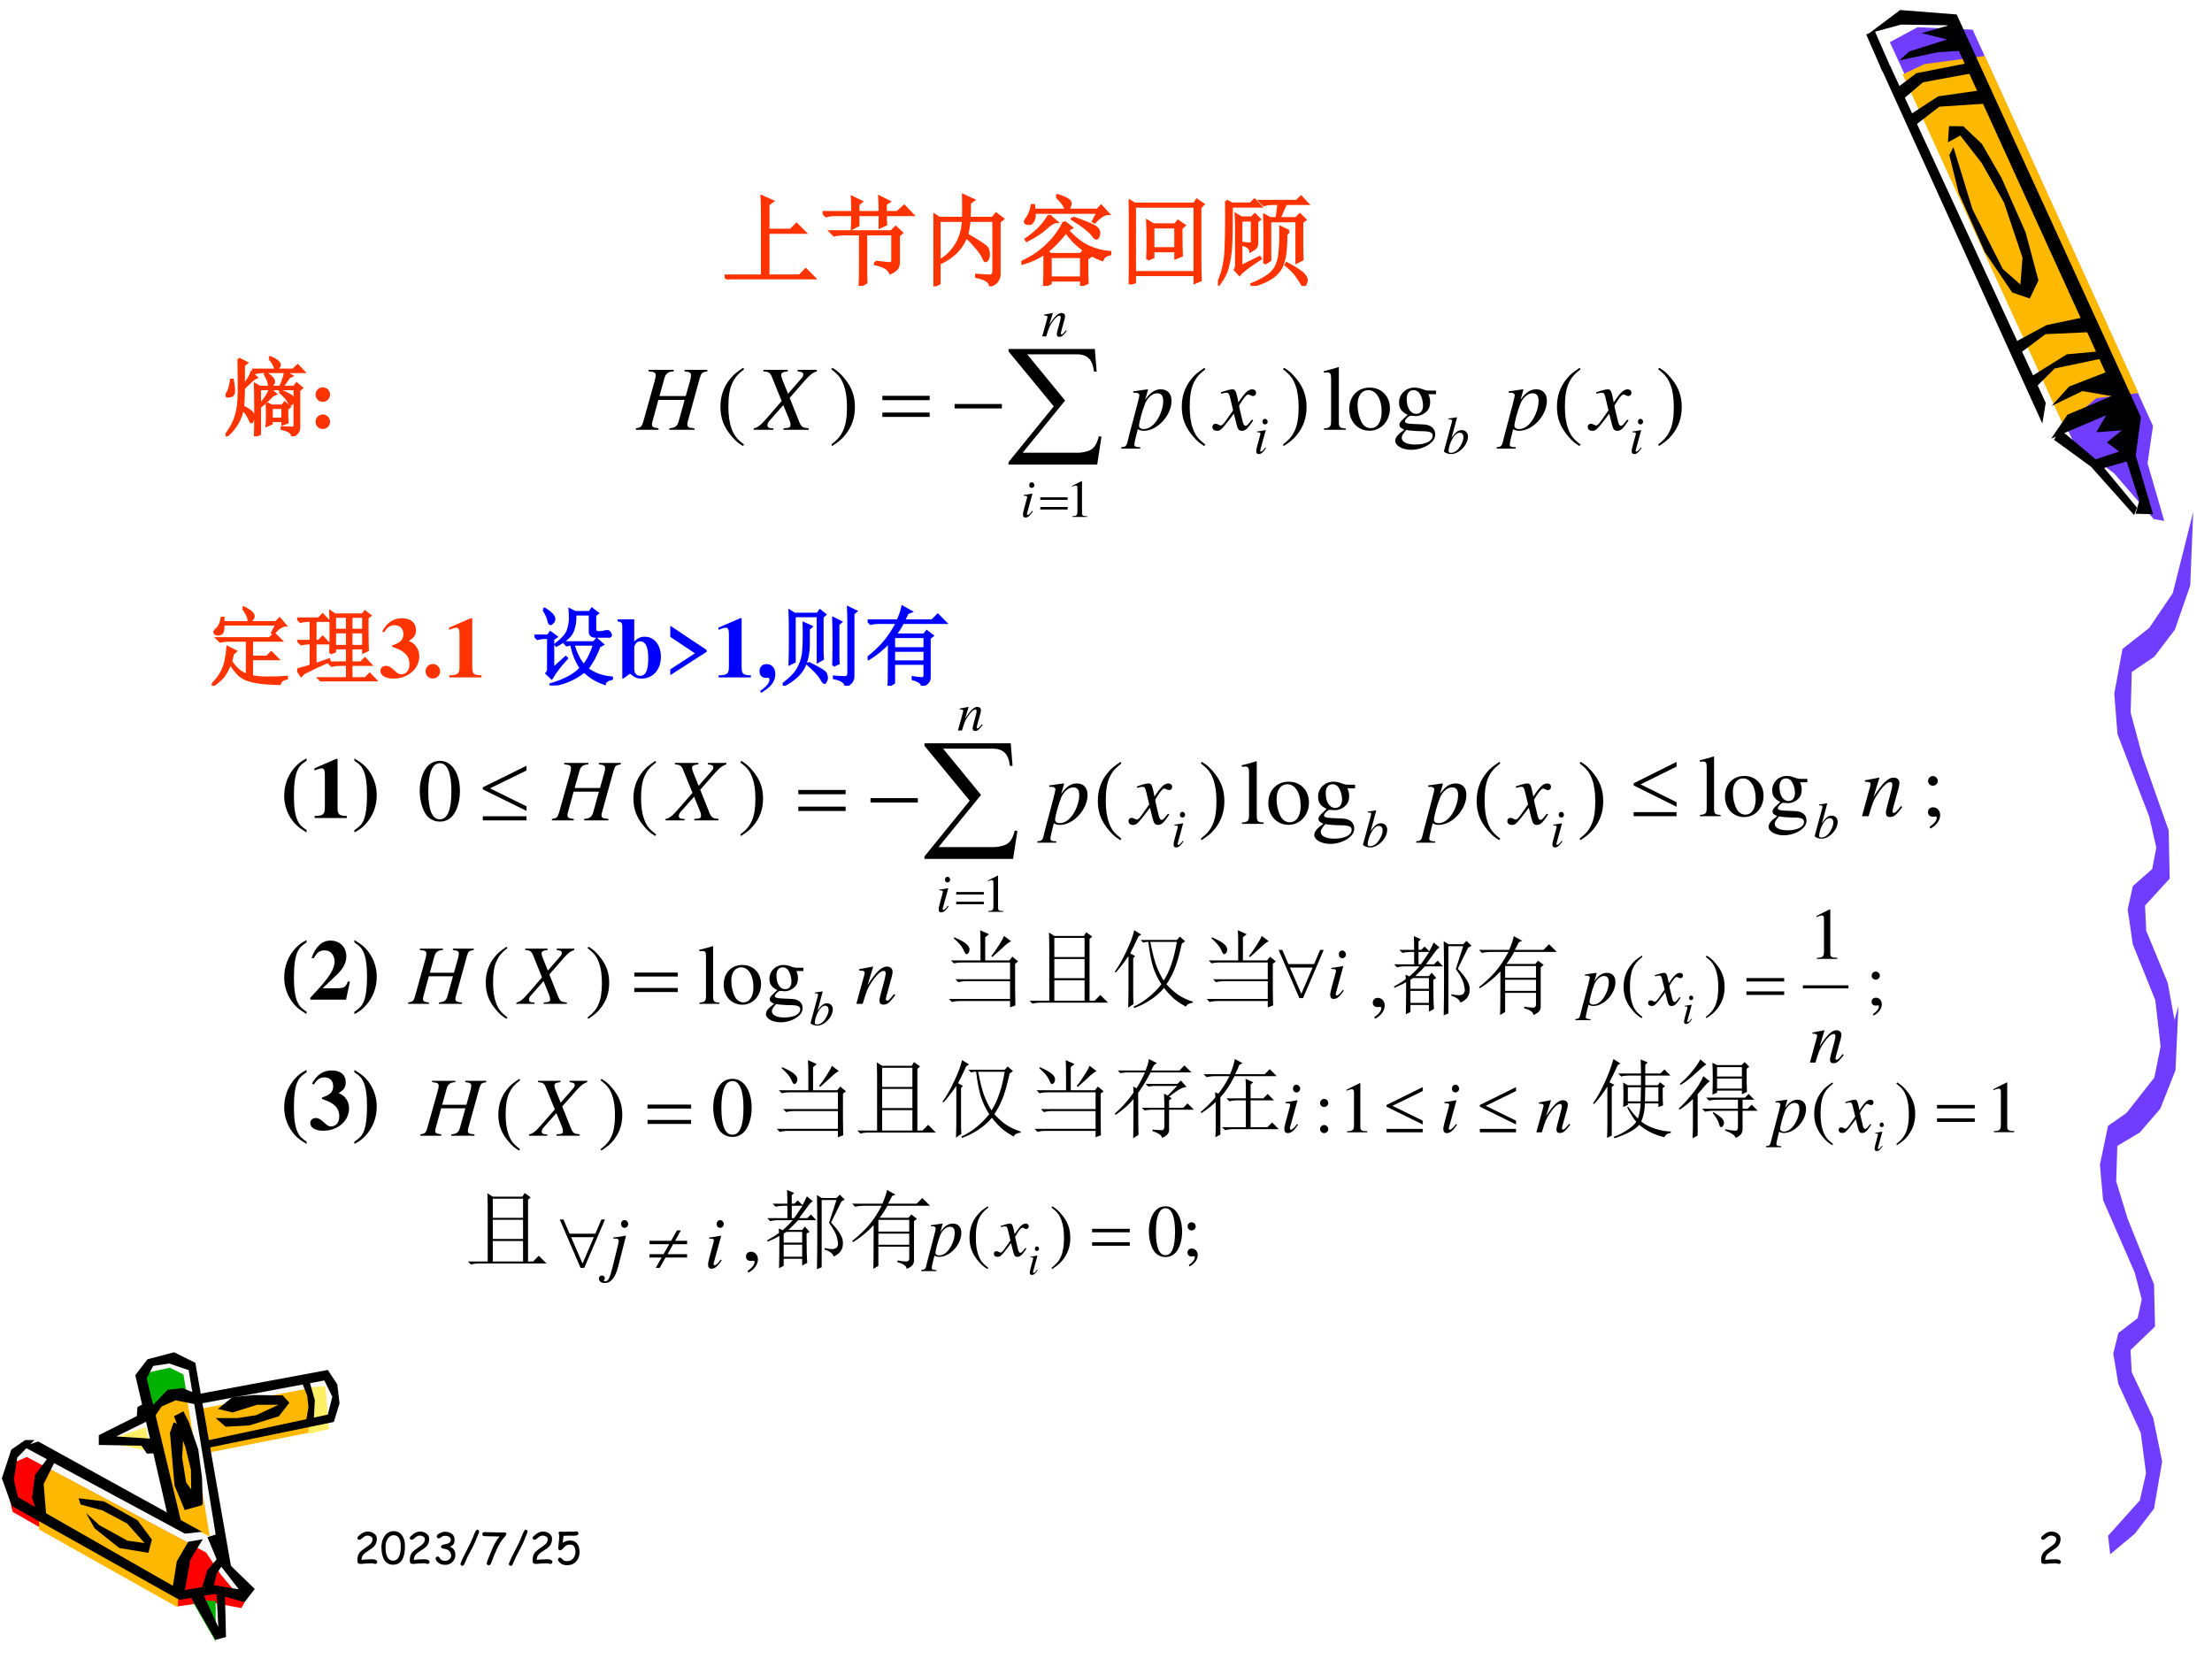 <?xml version="1.0" encoding="UTF-8" standalone="no"?>
<!DOCTYPE svg PUBLIC "-//W3C//DTD SVG 1.1//EN" "http://www.w3.org/Graphics/SVG/1.1/DTD/svg11.dtd">
<svg xmlns="http://www.w3.org/2000/svg" xmlns:xlink="http://www.w3.org/1999/xlink" version="1.1" width="720pt" height="540pt" viewBox="0 0 720 540">
<rect x="0" y="0" width="720" height="540" fill="#333333" stroke="none"/>
<g enable-background="new">
<g>
<g id="Layer-1" data-name="Artifact">
<clipPath id="cp75">
<path transform="matrix(1,0,0,-1,0,540)" d="M 0 0 L 720 0 L 720 540 L 0 540 Z " fill-rule="evenodd"/>
</clipPath>
<g clip-path="url(#cp75)">
<path transform="matrix(1,0,0,-1,0,540)" d="M 0 0 L 720 0 L 720 540 L 0 540 Z " fill="#ffffff" fill-rule="evenodd"/>
</g>
</g>
<g id="Layer-1" data-name="Artifact">
<clipPath id="cp76">
<path transform="matrix(1,0,0,-1,0,540)" d="M 0 540 L 720 540 L 720 0 L -0 0 " fill-rule="evenodd"/>
</clipPath>
<g clip-path="url(#cp76)">
<path transform="matrix(1,0,0,-1,0,540)" d="M 635.58 533.45 L 616.62 534.4 L 607.63 528.38 L 667.16 399.42 L 681.99 388.24 L 694.24 374.67 L 697.56 375.01 L 692.79 393.17 L 693.94 404.1 L 635.58 533.45 Z " fill="#ffffff" fill-rule="evenodd"/>
</g>
</g>
<g id="Layer-1" data-name="Artifact">
<clipPath id="cp77">
<path transform="matrix(1,0,0,-1,0,540)" d="M 0 540 L 720 540 L 720 0 L -0 0 " fill-rule="evenodd"/>
</clipPath>
<g clip-path="url(#cp77)">
<path transform="matrix(1,0,0,-1,0,540)" d="M 615.14 526.27 L 675.07 395.74 L 688.12 385.94 L 701.02 371.05 L 704.46 370.43 L 699.02 389.22 L 700.79 401.34 L 642.1 530.34 L 624.17 531.14 L 615.14 526.27 Z " fill="#703dff" fill-rule="evenodd"/>
</g>
</g>
<g id="Layer-1" data-name="Artifact">
<clipPath id="cp78">
<path transform="matrix(1,0,0,-1,0,540)" d="M 0 540 L 720 540 L 720 0 L -0 0 " fill-rule="evenodd"/>
</clipPath>
<g clip-path="url(#cp78)">
<path transform="matrix(1,0,0,-1,0,540)" d="M 671.73 401.35 L 682.34 410.4 L 696.08 412.05 L 646.08 521.78 L 626.39 519.13 L 619.3 515.79 L 671.73 401.35 Z " fill="#ffb800" fill-rule="evenodd"/>
</g>
</g>
<g id="Layer-1" data-name="Artifact">
<path transform="matrix(1,0,0,-1,0,540)" d="M 80.113 22.44 L 71.948 31.68 L 67.597 69.42 L 107.1 78.24 L 108.96 85.86 L 105.15 92.04 L 64.907 85.38 L 62.121 96.12 L 55.569 98.04 L 49.359 96.36 L 45.937 91.68 L 48.333 80.94 L 34.789 71.58 L 50.582 69.66 L 56.889 44.7 L 9.414 69.9 L 4.769 67.5 L 2.52 59.88 L 5.209 51.3 L 58.209 20.76 L 69.895 22.68 L 79.282 20.16 L 80.113 22.44 Z " fill="#fafafa" fill-rule="evenodd"/>
</g>
<g id="Layer-1" data-name="Artifact">
<path transform="matrix(1,0,0,-1,0,540)" d="M 100.08 88.38 L 105.92 88.8 L 107.04 74.82 L 100.47 73.32 L 100.08 88.38 Z " fill="#ffef66" fill-rule="evenodd"/>
</g>
<g id="Layer-1" data-name="Artifact">
<path transform="matrix(1,0,0,-1,0,540)" d="M 8.736 65.76 L 67.096 34.658 L 71.837 27.527 L 79.56 18.298 L 78.534 16.56 L 68.025 18.598 L 58.005 17.159 L 4.093 47.902 L 2.04 56.771 L 4.288 63.842 L 8.736 65.76 Z " fill="#ff0000" fill-rule="evenodd"/>
</g>
<g id="Layer-1" data-name="Artifact">
<path transform="matrix(1,0,0,-1,0,540)" d="M 12.72 42.154 L 57.862 16.8 L 58.694 29.597 L 64.08 36.326 L 16.539 61.68 L 12.72 54.05 L 12.72 42.154 Z " fill="#ffb800" fill-rule="evenodd"/>
</g>
<g id="Layer-1" data-name="Artifact">
<path transform="matrix(1,0,0,-1,0,540)" d="M 47.52 93.113 L 55.285 94.8 L 59.701 92.631 L 60.72 86.425 L 55.479 86.004 L 49.073 80.28 L 47.52 93.113 Z " fill="#00b200" fill-rule="evenodd"/>
</g>
<g id="Layer-1" data-name="Artifact">
<path transform="matrix(1,0,0,-1,0,540)" d="M 70.2 18.84 L 70.2 5.64 L 62.76 18.6 L 66.284 19.08 L 70.2 18.84 Z " fill="#00b200" fill-rule="evenodd"/>
</g>
<g id="Layer-1" data-name="Artifact">
<path transform="matrix(1,0,0,-1,0,540)" d="M 49.44 80.987 L 53.686 85.8 L 60.764 85.439 L 68.28 39.84 L 63.058 42.487 L 56.859 45.074 L 49.44 80.987 Z " fill="#ffb800" fill-rule="evenodd"/>
</g>
<g id="Layer-1" data-name="Artifact">
<path transform="matrix(1,0,0,-1,0,540)" d="M 99.278 87.84 L 65.4 81.48 L 66.771 66.96 L 100.4 73.62 L 101.04 85.26 L 99.278 87.84 Z " fill="#ffb800" fill-rule="evenodd"/>
</g>
<g id="Layer-1" data-name="Artifact">
<path transform="matrix(1,0,0,-1,0,540)" d="M 47.366 75.48 L 34.08 70.835 L 49.32 67.44 L 47.366 75.48 Z " fill="#ffef66" fill-rule="evenodd"/>
</g>
<g id="Layer-1" data-name="Artifact">
<path transform="matrix(1,0,0,-1,0,540)" d="M 48.96 81.817 L 54.554 87.603 L 59.413 88.2 L 63.289 86.589 L 64.32 82.771 L 57.155 84.203 L 52.591 82.175 L 49.598 77.76 L 48.96 81.817 Z " fill-rule="evenodd"/>
</g>
<g id="Layer-1" data-name="Artifact">
<path transform="matrix(1,0,0,-1,0,540)" d="M 62.28 19.8 L 70.127 6.24 L 73.56 7.14 L 73.217 21.18 L 70.421 22.2 L 71.059 10.38 L 65.762 21.96 L 62.28 19.8 Z " fill-rule="evenodd"/>
</g>
<g id="Layer-1" data-name="Artifact">
<path transform="matrix(1,0,0,-1,0,540)" d="M 98.28 90.06 L 100.02 85.62 L 100.4 81.96 L 99.583 77.16 L 102.14 78 L 102.48 84.24 L 100.5 91.2 L 98.28 90.06 Z " fill-rule="evenodd"/>
</g>
<g id="Layer-1" data-name="Artifact">
<path transform="matrix(1,0,0,-1,0,540)" d="M 12.451 70.8 L 65.76 41.4 L 60.185 40.8 L 7.56 69.18 L 12.451 70.8 Z " fill-rule="evenodd"/>
</g>
<g id="Layer-1" data-name="Artifact">
<path transform="matrix(1,0,0,-1,0,540)" d="M 26.244 50.28 L 33.373 48.36 L 41.382 44.1 L 47.047 37.74 L 41.48 38.52 L 32.348 43.56 L 28.002 47.52 L 30.785 42.54 L 38.843 36.12 L 48.317 34.56 L 49.44 38.88 L 44.801 45.12 L 33.862 51.3 L 25.56 52.32 L 26.244 50.28 Z " fill-rule="evenodd"/>
</g>
<g id="Layer-1" data-name="Artifact">
<path transform="matrix(1,0,0,-1,0,540)" d="M 56.51 77.04 L 59.832 75.546 L 59.286 65.568 L 60.575 57.502 L 65.88 50.093 L 60.129 48.48 L 56.807 56.486 L 55.32 73.634 L 56.51 77.04 Z " fill-rule="evenodd"/>
</g>
<g id="Layer-1" data-name="Artifact">
<path transform="matrix(1,0,0,-1,0,540)" d="M 70.888 32.88 L 67.472 28.897 L 65.52 22.44 L 69.424 23.225 L 70.546 27.811 L 72.84 31.251 L 70.888 32.88 Z " fill-rule="evenodd"/>
</g>
<g id="Layer-1" data-name="Artifact">
<path transform="matrix(1,0,0,-1,0,540)" d="M 8.226 71.28 L 3.68 68.16 L .6 58.8 L 3.875 49.8 L 58.38 19.26 L 70.112 21.18 L 79.596 18.48 L 82.92 22.8 L 74.023 31.44 L 70.406 40.56 L 67.522 39.66 L 70.944 31.44 L 77.738 22.68 L 69.673 24.06 L 60.189 22.44 L 61.949 32.28 L 66.006 39 L 61.265 38.16 L 57.549 31.8 L 56.278 23.82 L 5.83 52.68 L 4.511 58.38 L 5.635 65.58 L 11.208 71.28 L 8.226 71.28 Z " fill-rule="evenodd"/>
</g>
<g id="Layer-1" data-name="Artifact">
<path transform="matrix(1,0,0,-1,0,540)" d="M 16.182 66.24 L 11.38 59.899 L 10.44 52.481 L 12.073 47.456 L 15.093 46.2 L 14.202 57.028 L 18.36 65.223 L 16.182 66.24 Z " fill-rule="evenodd"/>
</g>
<g id="Layer-1" data-name="Artifact">
<path transform="matrix(1,0,0,-1,0,540)" d="M 54.716 46.08 L 44.04 92.4 L 48.007 97.56 L 56.675 99.84 L 63.58 96.42 L 75.48 28.56 L 71.219 34.38 L 61.425 94.02 L 55.108 96.18 L 49.868 95.4 L 47.762 91.38 L 59.025 44.4 L 54.716 46.08 Z " fill-rule="evenodd"/>
</g>
<g id="Layer-1" data-name="Artifact">
<path transform="matrix(1,0,0,-1,0,540)" d="M 56.64 79.02 L 60.345 69 L 62.149 61.56 L 62.295 50.4 L 66 50.4 L 65.756 59.04 L 64.538 68.16 L 61.466 77.1 L 59.711 80.64 L 56.64 79.02 Z " fill-rule="evenodd"/>
</g>
<g id="Layer-1" data-name="Artifact">
<path transform="matrix(1,0,0,-1,0,540)" d="M 46.69 83.04 L 44.733 82.016 L 44.538 79.065 L 32.16 72.862 L 32.16 69.671 L 46.054 69.43 L 47.815 66.84 L 51.24 67.021 L 50.898 71.598 L 37.835 72.441 L 48.451 77.68 L 46.69 83.04 Z " fill-rule="evenodd"/>
</g>
<g id="Layer-1" data-name="Artifact">
<path transform="matrix(1,0,0,-1,0,540)" d="M 64.44 86.22 L 106.7 94.08 L 109.79 89.4 L 110.52 83.22 L 108.66 77.16 L 67.231 68.64 L 67.035 71.04 L 106.7 79.56 L 108.17 85.38 L 105.57 90.66 L 64.44 82.98 L 64.44 86.22 Z " fill-rule="evenodd"/>
</g>
<g id="Layer-1" data-name="Artifact">
<path transform="matrix(1,0,0,-1,0,540)" d="M 70.2 78.404 L 73.446 75.6 L 81.118 76.018 L 90.757 79 L 94.2 83.415 L 91.987 85.801 L 82.643 85.92 L 75.61 85.204 L 70.938 81.386 L 75.708 80.253 L 83.725 82.758 L 90.659 82.758 L 83.38 79.358 L 77.184 78.404 L 70.2 78.404 Z " fill-rule="evenodd"/>
</g>
<g id="Layer-1" data-name="Artifact">
<path transform="matrix(1,0,0,-1,0,540)" d="M 686.17 40.09 L 696.5 51.618 L 698.52 60.469 L 696.8 73.636 L 689.51 89.535 L 687.86 99.424 L 689.51 106.09 L 695.8 110.95 L 697.13 117.07 L 694.84 125.81 L 684.55 149.36 L 683.52 160.89 L 686.17 173.56 L 694.84 179.57 L 702.46 189.46 L 709.08 212.52 L 708.12 191.65 L 703.15 179.08 L 696.5 171.38 L 689.18 167.01 L 688.82 155.48 L 692.53 143.35 L 701.13 121.93 L 701.46 108.22 L 693.49 100.57 L 693.85 93.414 L 700.84 78.553 L 703.78 64.294 L 701.13 48.941 L 694.84 40.746 L 686.86 34.08 L 686.17 40.09 Z " fill="#703dff" fill-rule="evenodd"/>
</g>
<g id="Layer-1" data-name="Artifact">
<path transform="matrix(1,0,0,-1,0,540)" d="M 690.86 176.07 L 701.24 189.26 L 703.27 199.39 L 701.54 214.45 L 694.22 232.64 L 692.56 243.95 L 694.22 251.57 L 700.54 257.14 L 701.87 264.14 L 699.58 274.13 L 689.23 301.07 L 688.2 314.26 L 690.86 328.76 L 699.58 335.63 L 707.23 346.95 L 713.88 373.32 L 712.92 349.45 L 707.93 335.07 L 701.24 326.26 L 693.89 321.26 L 693.52 308.07 L 697.25 294.2 L 705.9 269.7 L 706.23 254.01 L 698.21 245.26 L 698.58 237.07 L 705.6 220.07 L 708.56 203.76 L 705.9 186.2 L 699.58 176.82 L 691.56 169.2 L 690.86 176.07 Z " fill="#703dff" fill-rule="evenodd"/>
</g>
<g id="Layer-1" data-name="Artifact">
<clipPath id="cp79">
<path transform="matrix(1,0,0,-1,0,540)" d="M 0 540 L 720 540 L 720 0 L 0 0 " fill-rule="evenodd"/>
</clipPath>
<g clip-path="url(#cp79)">
<path transform="matrix(1,0,0,-1,0,540)" d="M 668.58 396.85 L 680.61 388.1 L 694.67 372.32 L 695.57 374.78 L 683.48 389.39 L 670.58 400.18 L 668.58 396.85 Z " fill-rule="evenodd"/>
</g>
</g>
<g id="Layer-1" data-name="Artifact">
<clipPath id="cp80">
<path transform="matrix(1,0,0,-1,0,540)" d="M 0 540 L 720 540 L 720 0 L -0 0 " fill-rule="evenodd"/>
</clipPath>
<g clip-path="url(#cp80)">
<path transform="matrix(1,0,0,-1,0,540)" d="M 618.32 520.38 L 630.58 522.96 L 640.32 523.62 L 634.83 531.88 L 625.48 529.21 L 633.74 527.15 L 621.42 523.23 L 618.32 520.38 Z " fill-rule="evenodd"/>
</g>
</g>
<g id="Layer-1" data-name="Artifact">
<clipPath id="cp81">
<path transform="matrix(1,0,0,-1,0,540)" d="M 0 540 L 720 540 L 720 0 L -0 0 " fill-rule="evenodd"/>
</clipPath>
<g clip-path="url(#cp81)">
<path transform="matrix(1,0,0,-1,0,540)" d="M 634.51 489.54 L 637.57 477.11 L 646.02 458 L 654.97 444.8 L 660.68 442.84 L 663.51 448.74 L 659.32 464.4 L 651.48 482.1 L 645.1 493.16 L 639.05 498.9 L 634.41 498.96 L 634.04 493.66 L 638.06 495.89 L 645.01 486.98 L 652.27 474.14 L 658.32 456.13 L 657.64 447.38 L 651.92 452.44 L 642.06 471.83 L 635.83 492.11 L 634.51 489.54 Z " fill-rule="evenodd"/>
</g>
</g>
<g id="Layer-1" data-name="Artifact">
<clipPath id="cp82">
<path transform="matrix(1,0,0,-1,0,540)" d="M 0 540 L 720 540 L 720 0 L 0 0 " fill-rule="evenodd"/>
</clipPath>
<g clip-path="url(#cp82)">
<path transform="matrix(1,0,0,-1,0,540)" d="M 611.95 518.57 L 664.77 402.14 L 665.88 408.88 L 615.28 518.47 L 611.95 518.57 Z " fill-rule="evenodd"/>
</g>
</g>
<g id="Layer-1" data-name="Artifact">
<clipPath id="cp83">
<path transform="matrix(1,0,0,-1,0,540)" d="M 0 540 L 720 540 L 720 0 L 0 0 " fill-rule="evenodd"/>
</clipPath>
<g clip-path="url(#cp83)">
<path transform="matrix(1,0,0,-1,0,540)" d="M 667.64 397.23 L 672.96 405.02 L 687.28 411.08 L 677.8 412.7 L 667.78 407.86 L 673.51 414.2 L 685.33 418.78 L 633.81 531.78 L 618.81 532 L 608.42 529.17 L 618.48 536.74 L 636.9 535.29 L 696.86 404.25 L 695.17 391.72 L 700.82 372.63 L 695.12 372.78 L 696.33 377.04 L 692.22 389.8 L 684.23 387.49 L 680.78 390.09 L 689.79 393.01 L 685.8 396.01 L 690.65 399.93 L 682.32 399.31 L 685.53 404.82 L 667.64 397.23 Z " fill-rule="evenodd"/>
</g>
</g>
<g id="Layer-1" data-name="Artifact">
<clipPath id="cp84">
<path transform="matrix(1,0,0,-1,0,540)" d="M 0 540 L 720 540 L 720 0 L 0 0 " fill-rule="evenodd"/>
</clipPath>
<g clip-path="url(#cp84)">
<path transform="matrix(1,0,0,-1,0,540)" d="M 663.09 414.38 L 668.83 420.08 L 684.49 423.37 L 683.25 425.64 L 672.75 424.67 L 660.73 417.18 L 663.09 414.38 Z " fill-rule="evenodd"/>
</g>
</g>
<g id="Layer-1" data-name="Artifact">
<clipPath id="cp85">
<path transform="matrix(1,0,0,-1,0,540)" d="M 0 540 L 720 540 L 720 0 L 0 0 " fill-rule="evenodd"/>
</clipPath>
<g clip-path="url(#cp85)">
<path transform="matrix(1,0,0,-1,0,540)" d="M 656.85 424.54 L 665.81 431.23 L 680.57 431.9 L 678.24 436.74 L 666.12 434.17 L 655.4 428.4 L 656.85 424.54 Z " fill-rule="evenodd"/>
</g>
</g>
<g id="Layer-1" data-name="Artifact">
<clipPath id="cp86">
<path transform="matrix(1,0,0,-1,0,540)" d="M 0 540 L 720 540 L 720 0 L -0 0 " fill-rule="evenodd"/>
</clipPath>
<g clip-path="url(#cp86)">
<path transform="matrix(1,0,0,-1,0,540)" d="M 623.08 498.96 L 631.26 505.28 L 647.29 506.35 L 645.12 510.68 L 630.88 508.65 L 621.32 502.42 L 623.08 498.96 Z " fill-rule="evenodd"/>
</g>
</g>
<g id="Layer-1" data-name="Artifact">
<clipPath id="cp87">
<path transform="matrix(1,0,0,-1,0,540)" d="M 0 540 L 720 540 L 720 0 L -0 0 " fill-rule="evenodd"/>
</clipPath>
<g clip-path="url(#cp87)">
<path transform="matrix(1,0,0,-1,0,540)" d="M 619.21 507.51 L 625.91 513.21 L 642.47 516.26 L 640.52 519.47 L 623.77 516.17 L 616.88 510.96 L 619.21 507.51 Z " fill-rule="evenodd"/>
</g>
</g>
<g id="Layer-1" data-name="Artifact">
<path transform="matrix(1,0,0,-1,0,540)" stroke-width="3" stroke-linecap="butt" stroke-miterlimit="10" stroke-linejoin="miter" fill="none" stroke="#000000" d="M 608.82 529.38 L 614.07 517.38 "/>
</g>
<g id="Layer-1" data-name="Span">
<clipPath id="cp88">
<path transform="matrix(1,0,0,-1,0,540)" d="M 0 0 L 720 0 L 720 540 L 0 540 Z " fill-rule="evenodd"/>
</clipPath>
<g clip-path="url(#cp88)">
<symbol id="font_59_11ca">
<path d="M .246 .375 C .236 .341 .228 .311 .223 .285 C .249 .243 .279 .208 .312 .18 C .346 .154 .379 .135 .41 .125 L .41 .527 L .191 .527 C .158 .527 .126 .523 .098 .516 L .062 .551 L .672 .551 L .727 .605 L .805 .527 L .465 .527 L .465 .336 L .641 .336 L .691 .387 L .766 .312 L .465 .312 L .465 .109 C .538 .096 .609 .091 .68 .094 C .75 .094 .814 .096 .871 .102 L .871 .086 C .827 .078 .799 .057 .789 .023 C .654 .026 .552 .035 .484 .051 C .419 .064 .366 .087 .324 .121 C .285 .158 .249 .204 .215 .262 C .191 .202 .165 .152 .137 .113 C .108 .077 .065 .039 .008 0 L 0 .012 C .049 .059 .087 .107 .113 .156 C .139 .206 .156 .254 .164 .301 C .174 .35 .181 .4 .184 .449 L .277 .402 L .246 .375 M .363 .902 L .371 .91 C .421 .884 .452 .863 .465 .848 C .478 .835 .484 .822 .484 .809 C .484 .796 .478 .783 .465 .77 C .454 .757 .448 .75 .445 .75 C .435 .75 .428 .762 .426 .785 C .418 .819 .397 .858 .363 .902 M .703 .617 L .754 .715 L .133 .715 C .135 .655 .128 .62 .109 .609 C .094 .602 .082 .598 .074 .598 C .064 .598 .053 .6 .043 .605 C .035 .613 .031 .618 .031 .621 C .031 .632 .042 .646 .062 .664 C .089 .688 .107 .729 .117 .789 L .133 .789 L .133 .738 L .746 .738 L .789 .781 L .855 .703 C .819 .703 .772 .672 .715 .609 L .703 .617 Z "/>
</symbol>
<symbol id="font_59_2a36">
<path d="M 0 .137 C .078 .158 .132 .173 .16 .184 L .16 .445 L .141 .445 C .107 .445 .076 .441 .047 .434 L .012 .469 L .16 .469 L .16 .707 L .133 .707 C .099 .707 .068 .703 .039 .695 L .004 .73 L .25 .73 L .297 .777 L .363 .707 L .211 .707 L .211 .469 L .25 .469 L .297 .516 L .363 .445 L .211 .445 L .211 .199 L .371 .254 L .375 .238 C .276 .194 .177 .147 .078 .098 L .047 .066 L 0 .137 M .387 .328 C .389 .411 .391 .492 .391 .57 C .391 .648 .389 .729 .387 .812 L .438 .777 L .762 .777 L .789 .812 L .848 .766 L .816 .742 L .816 .559 C .816 .475 .818 .41 .82 .363 L .77 .34 L .77 .387 L .629 .387 L .629 .219 L .742 .219 L .789 .266 L .855 .195 L .629 .195 L .629 .035 L .793 .035 L .844 .086 L .914 .012 L .383 .012 C .349 .012 .318 .008 .289 0 L .254 .035 L .582 .035 L .582 .195 L .496 .195 C .462 .195 .431 .191 .402 .184 L .367 .219 L .582 .219 L .582 .387 L .438 .387 L .438 .348 L .387 .328 M .438 .754 L .438 .598 L .582 .598 L .582 .754 L .438 .754 M .629 .754 L .629 .598 L .77 .598 L .77 .754 L .629 .754 M .438 .574 L .438 .41 L .582 .41 L .582 .574 L .438 .574 M .629 .574 L .629 .41 L .77 .41 L .77 .574 L .629 .574 Z "/>
</symbol>
<use xlink:href="#font_59_11ca" transform="matrix(27.984,0,0,-27.984,68.949,223.223)" fill="#ff3300"/>
<use xlink:href="#font_59_2a36" transform="matrix(27.984,0,0,-27.984,96.725,221.802)" fill="#ff3300"/>
<use xlink:href="#font_59_11ca" stroke-width=".029" stroke-linecap="butt" stroke-miterlimit="10" stroke-linejoin="miter" transform="matrix(27.984,0,0,-27.984,68.949,223.223)" fill="none" stroke="#ff3300"/>
<use xlink:href="#font_59_2a36" stroke-width=".029" stroke-linecap="butt" stroke-miterlimit="10" stroke-linejoin="miter" transform="matrix(27.984,0,0,-27.984,96.725,221.802)" fill="none" stroke="#ff3300"/>
</g>
<clipPath id="cp90">
<path transform="matrix(1,0,0,-1,0,540)" d="M 0 0 L 720 0 L 720 540 L 0 540 Z " fill-rule="evenodd"/>
</clipPath>
<g clip-path="url(#cp90)">
<symbol id="font_5b_14">
<path d="M .042 .537 C .08 .598 .113 .621 .165 .621 C .228 .621 .267 .582 .267 .518 C .267 .452 .232 .417 .137 .387 L .137 .37 C .22 .341 .253 .324 .289 .29 C .32 .261 .338 .216 .338 .168 C .338 .096 .3 .05 .24 .05 C .216 .05 .197 .061 .164 .093 C .125 .132 .096 .148 .065 .148 C .027 .148 0 .124 0 .09 C 0 .036 .06 0 .152 0 C .32 0 .452 .114 .452 .26 C .452 .307 .437 .349 .408 .384 C .387 .409 .37 .42 .33 .438 C .394 .477 .413 .506 .413 .565 C .413 .651 .352 .702 .25 .702 C .151 .702 .076 .652 .021 .549 L .042 .537 Z "/>
</symbol>
<symbol id="font_5b_f">
<path d="M .084 .169 C .038 .169 0 .131 0 .085 C 0 .037 .036 0 .083 0 C .131 0 .169 .036 .169 .083 C .169 .131 .131 .169 .084 .169 Z "/>
</symbol>
<symbol id="font_5b_12">
<path d="M .377 .024 C .287 .025 .269 .041 .269 .118 L .269 .688 L .252 .688 L 0 .579 L 0 .553 C .009 .556 .016 .559 .02 .561 C .047 .571 .072 .578 .085 .578 C .11 .578 .121 .556 .121 .509 L .121 .124 C .122 .043 .101 .025 .002 .024 L .002 0 L .377 0 L .377 .024 Z "/>
</symbol>
<symbol id="font_5b_1">
<path d="M -2147483500 -2147483500 Z "/>
</symbol>
<use xlink:href="#font_5b_14" transform="matrix(27.984,0,0,-27.984,123.828,220.882)" fill="#ff3300"/>
<use xlink:href="#font_5b_f" transform="matrix(27.984,0,0,-27.984,138.519,220.854)" fill="#ff3300"/>
<use xlink:href="#font_5b_12" transform="matrix(27.984,0,0,-27.984,146.187,220.49)" fill="#ff3300"/>
<use xlink:href="#font_5b_1" transform="matrix(27.984,0,0,-27.984,60095178000,-60095178000)" fill="#ff3300"/>
</g>
<clipPath id="cp92">
<path transform="matrix(1,0,0,-1,0,540)" d="M 0 0 L 720 0 L 720 540 L 0 540 Z " fill-rule="evenodd"/>
</clipPath>
<g clip-path="url(#cp92)">
<symbol id="font_59_41ee">
<path d="M .105 .883 L .117 .891 C .159 .865 .188 .842 .203 .824 C .221 .806 .229 .788 .227 .77 C .227 .754 .22 .741 .207 .73 C .197 .72 .19 .715 .188 .715 C .177 .715 .169 .728 .164 .754 C .156 .79 .137 .833 .105 .883 M .215 .195 L .363 .328 L .375 .316 C .333 .27 .298 .228 .27 .191 C .243 .155 .22 .12 .199 .086 L .141 .141 C .156 .156 .163 .174 .16 .195 L .16 .555 L .109 .555 C .089 .555 .064 .551 .035 .543 L 0 .578 L .156 .578 L .184 .617 L .254 .566 L .215 .539 L .215 .195 M .449 .477 C .486 .362 .527 .281 .574 .234 C .624 .297 .664 .378 .695 .477 L .449 .477 M .344 .5 L .691 .5 L .723 .539 L .793 .477 L .754 .457 C .715 .353 .668 .266 .613 .195 C .689 .135 .784 .1 .898 .09 L .898 .078 C .846 .065 .819 .046 .816 .02 C .725 .051 .646 .099 .578 .164 C .469 .076 .34 .021 .191 0 L .188 .012 C .354 .061 .471 .125 .539 .203 C .484 .284 .448 .375 .43 .477 L .41 .477 L .375 .469 L .344 .5 M .703 .656 C .703 .63 .717 .617 .746 .617 C .775 .617 .802 .621 .828 .629 C .852 .634 .867 .629 .875 .613 C .883 .6 .887 .59 .887 .582 C .887 .577 .883 .573 .875 .57 C .87 .57 .836 .57 .773 .57 L .711 .57 C .664 .57 .642 .591 .645 .633 L .645 .828 L .473 .828 C .475 .74 .462 .668 .434 .613 C .405 .561 .345 .512 .254 .465 L .246 .477 C .329 .542 .378 .598 .391 .645 C .406 .694 .414 .737 .414 .773 C .414 .81 .413 .846 .41 .883 L .473 .852 L .641 .852 L .668 .891 L .734 .84 L .703 .816 L .703 .656 Z "/>
</symbol>
<use xlink:href="#font_59_41ee" transform="matrix(27.984,0,0,-27.984,173.99,223.113)" fill="#0000ff"/>
<use xlink:href="#font_59_41ee" stroke-width=".029" stroke-linecap="butt" stroke-miterlimit="10" stroke-linejoin="miter" transform="matrix(27.984,0,0,-27.984,173.99,223.113)" fill="none" stroke="#0000ff"/>
</g>
<clipPath id="cp93">
<path transform="matrix(1,0,0,-1,0,540)" d="M 0 0 L 720 0 L 720 540 L 0 540 Z " fill-rule="evenodd"/>
</clipPath>
<g clip-path="url(#cp93)">
<symbol id="font_5b_43">
<path d="M 0 .666 C .045 .658 .054 .649 .055 .608 L .055 .001 L .067 .001 L .146 .057 C .192 .015 .228 0 .278 0 C .411 0 .504 .103 .504 .253 C .504 .392 .427 .487 .316 .487 C .267 .487 .232 .471 .194 .431 L .194 .69 L 0 .69 L 0 .666 M .194 .374 C .212 .417 .231 .433 .264 .433 C .326 .433 .357 .367 .357 .235 C .357 .096 .327 .032 .263 .032 C .221 .032 .194 .063 .194 .111 L .194 .374 Z "/>
</symbol>
<symbol id="font_5b_1f">
<path d="M 0 0 L .424 .272 L .424 .292 L 0 .575 L 0 .445 L .287 .254 L 0 .067 L 0 0 Z "/>
</symbol>
<symbol id="font_5b_d">
<path d="M .018 0 C .134 .067 .184 .133 .184 .219 C .184 .288 .143 .335 .083 .335 C .033 .335 0 .303 0 .252 C 0 .206 .029 .174 .073 .174 C .078 .174 .084 .174 .09 .175 C .093 .176 .095 .176 .097 .176 C .108 .176 .116 .167 .116 .155 C .116 .116 .082 .074 .007 .022 L .018 0 Z "/>
</symbol>
<use xlink:href="#font_5b_43" transform="matrix(27.984,0,0,-27.984,201.016,220.882)" fill="#0000ff"/>
<use xlink:href="#font_5b_1f" transform="matrix(27.984,0,0,-27.984,218.17,219.762)" fill="#0000ff"/>
<use xlink:href="#font_5b_12" transform="matrix(27.984,0,0,-27.984,233.869,220.49)" fill="#0000ff"/>
<use xlink:href="#font_5b_d" transform="matrix(27.984,0,0,-27.984,247.217,225.527)" fill="#0000ff"/>
</g>
<clipPath id="cp94">
<path transform="matrix(1,0,0,-1,0,540)" d="M 0 0 L 720 0 L 720 540 L 0 540 Z " fill-rule="evenodd"/>
</clipPath>
<g clip-path="url(#cp94)">
<symbol id="font_59_849">
<path d="M .461 .434 C .461 .387 .462 .346 .465 .312 L .41 .281 L .41 .812 L .137 .812 L .137 .281 L .082 .254 C .085 .319 .086 .418 .086 .551 C .086 .686 .085 .793 .082 .871 L .137 .836 L .406 .836 L .434 .875 L .492 .828 L .461 .801 L .461 .434 M 0 .016 C .099 .089 .163 .158 .191 .223 C .223 .288 .24 .353 .242 .418 C .247 .486 .249 .589 .246 .727 L .332 .688 L .301 .66 L .301 .496 C .303 .395 .285 .302 .246 .219 C .207 .138 .128 .066 .008 .004 L 0 .016 M .297 .266 C .427 .203 .495 .161 .5 .141 C .508 .12 .512 .104 .512 .094 C .512 .078 .508 .065 .5 .055 C .495 .042 .491 .035 .488 .035 C .478 .035 .465 .051 .449 .082 C .423 .126 .37 .184 .289 .254 L .297 .266 M .59 .234 C .592 .299 .594 .391 .594 .508 C .594 .628 .592 .72 .59 .785 L .676 .742 L .645 .715 L .645 .379 C .645 .329 .646 .29 .648 .262 L .59 .234 M .598 .105 C .65 .1 .69 .098 .719 .098 C .75 .098 .766 .113 .766 .145 L .766 .758 C .766 .807 .764 .858 .762 .91 L .852 .867 L .82 .84 L .82 .121 C .823 .064 .794 .023 .734 0 C .729 .042 .684 .072 .598 .09 L .598 .105 Z "/>
</symbol>
<symbol id="font_59_1d39">
<path d="M .305 .57 L .305 .434 L .664 .434 L .664 .57 L .305 .57 M .305 .41 L .305 .281 L .664 .281 L .664 .41 L .305 .41 M .527 .098 C .572 .09 .605 .086 .629 .086 C .652 .086 .664 .098 .664 .121 L .664 .258 L .305 .258 L .305 .035 L .246 0 C .249 .044 .25 .214 .25 .508 C .177 .43 .098 .365 .012 .312 L 0 .324 C .073 .382 .135 .44 .188 .5 C .242 .562 .294 .641 .344 .734 L .129 .734 C .095 .734 .064 .73 .035 .723 L 0 .758 L .352 .758 C .38 .823 .398 .876 .406 .918 L .504 .863 L .465 .848 C .447 .811 .431 .781 .418 .758 L .75 .758 L .816 .824 L .906 .734 L .41 .734 C .382 .682 .352 .635 .32 .594 L .656 .594 L .688 .633 L .754 .582 L .719 .555 L .719 .094 C .719 .052 .69 .021 .633 0 C .635 .031 .6 .057 .527 .078 L .527 .098 Z "/>
</symbol>
<use xlink:href="#font_59_849" transform="matrix(27.984,0,0,-27.984,254.77,223.223)" fill="#0000ff"/>
<use xlink:href="#font_59_1d39" transform="matrix(27.984,0,0,-27.984,282.412,223.223)" fill="#0000ff"/>
<use xlink:href="#font_59_849" stroke-width=".029" stroke-linecap="butt" stroke-miterlimit="10" stroke-linejoin="miter" transform="matrix(27.984,0,0,-27.984,254.77,223.223)" fill="none" stroke="#0000ff"/>
<use xlink:href="#font_59_1d39" stroke-width=".029" stroke-linecap="butt" stroke-miterlimit="10" stroke-linejoin="miter" transform="matrix(27.984,0,0,-27.984,282.412,223.223)" fill="none" stroke="#0000ff"/>
</g>
<clipPath id="cp95">
<path transform="matrix(1,0,0,-1,0,540)" d="M 0 0 L 720 0 L 720 540 L 0 540 Z " fill-rule="evenodd"/>
</clipPath>
<g clip-path="url(#cp95)">
<use xlink:href="#font_5b_1" transform="matrix(27.984,0,0,-27.984,60095178000,-60095178000)"/>
</g>
</g>
<g id="Layer-1" data-name="Span">
<clipPath id="cp96">
<path transform="matrix(1,0,0,-1,0,540)" d="M 0 0 L 720 0 L 720 540 L 0 540 Z " fill-rule="evenodd"/>
</clipPath>
<g clip-path="url(#cp96)">
<symbol id="font_59_444">
<path d="M .227 .828 L .289 .789 L .633 .789 L .66 .832 L .73 .781 L .699 .754 L .699 .035 L .758 .035 L .824 .102 L .914 .012 L .129 .012 C .095 .012 .064 .008 .035 0 L 0 .035 L .23 .035 L .23 .68 C .23 .716 .229 .766 .227 .828 M .289 .766 L .289 .543 L .641 .543 L .641 .766 L .289 .766 M .289 .52 L .289 .297 L .641 .297 L .641 .52 L .289 .52 M .289 .273 L .289 .035 L .641 .035 L .641 .273 L .289 .273 Z "/>
</symbol>
<use xlink:href="#font_59_444" transform="matrix(27.984,0,0,-27.984,152.313,411.592)"/>
</g>
</g>
<g id="Layer-1" data-name="P">
<clipPath id="cp97">
<path transform="matrix(1,0,0,-1,0,540)" d="M 178.2 117.36 L 240 117.36 L 240 149.16 L 178.2 149.16 Z " fill-rule="evenodd"/>
</clipPath>
<g clip-path="url(#cp97)">
<clipPath id="cp98">
<path transform="matrix(.083,0,0,-.083,178.2,422.64)" d="M 0 0 L 744.91 0 L 744.91 384.6 L 0 384.6 Z " fill-rule="evenodd"/>
</clipPath>
<g clip-path="url(#cp98)">
<symbol id="font_63_4a">
<path d="M .173 .125 C .148 .092 .142 .084 .132 .074 C .115 .057 .1 .047 .091 .047 C .083 .047 .075 .054 .075 .062 C .075 .072 .078 .088 .085 .106 L .09 .124 L .091 .126 L .091 .128 L .179 .45 L .176 .452 C .074 .433 .055 .43 .016 .427 L .016 .411 C .07 .41 .079 .407 .079 .387 C .079 .379 .076 .362 .07 .343 L .022 .166 C .006 .106 0 .077 0 .057 C 0 .02 .016 0 .046 0 C .093 0 .129 .03 .186 .114 L .173 .125 M .165 .665 C .138 .665 .118 .643 .118 .612 C .118 .58 .137 .559 .166 .559 C .192 .559 .215 .582 .215 .61 C .215 .639 .192 .665 .165 .665 Z "/>
</symbol>
<use xlink:href="#font_63_4a" transform="matrix(23.866,0,0,-23.786,230.467,412.955)"/>
<symbol id="font_63_4b">
<path d="M .37 .646 L .367 .648 C .282 .633 .229 .625 .197 .623 L .197 .607 L .224 .608 L .231 .608 C .259 .608 .271 .598 .271 .576 C .271 .566 .266 .54 .255 .496 L .183 .204 C .149 .066 .126 .023 .086 .023 C .074 .023 .068 .027 .068 .034 C .068 .038 .069 .04 .073 .045 C .079 .053 .081 .058 .081 .066 C .081 .087 .063 .103 .04 .103 C .017 .103 0 .085 0 .061 C 0 .025 .033 0 .079 0 C .166 0 .226 .075 .266 .235 L .37 .646 M .35 .861 C .323 .861 .303 .839 .303 .808 C .303 .776 .322 .755 .351 .755 C .377 .755 .4 .778 .4 .806 C .4 .835 .377 .861 .35 .861 Z "/>
</symbol>
<use xlink:href="#font_63_4b" transform="matrix(23.866,0,0,-23.786,194.931,417.618)"/>
<symbol id="font_64_7a">
<path d="M 0 .371 L .295 .371 L .375 .513 L .428 .513 L .349 .371 L .513 .371 L .513 .324 L .322 .324 L .247 .188 L .513 .188 L .513 .142 L .219 .142 L .139 0 L .085 0 L .166 .142 L 0 .142 L 0 .188 L .192 .188 L .269 .324 L 0 .324 L 0 .371 Z "/>
</symbol>
<use xlink:href="#font_64_7a" transform="matrix(23.866,0,0,-23.786,211.409,412.694)"/>
<symbol id="font_64_5">
<path d="M .486 .468 L .568 .662 L .617 .662 L .334 0 L .284 0 L 0 .662 L .051 .662 L .134 .468 L .486 .468 M .465 .42 L .155 .42 L .311 .06 L .465 .42 Z "/>
</symbol>
<use xlink:href="#font_64_5" transform="matrix(23.866,0,0,-23.786,182.197,412.694)"/>
</g>
</g>
</g>
<g id="Layer-1" data-name="Span">
<clipPath id="cp101">
<path transform="matrix(1,0,0,-1,0,540)" d="M 0 0 L 720 0 L 720 540 L 0 540 Z " fill-rule="evenodd"/>
</clipPath>
<g clip-path="url(#cp101)">
<symbol id="font_66_d">
<path d="M .027 0 C .094 .033 .139 .094 .139 .154 C .139 .204 .104 .243 .059 .243 C .024 .243 0 .22 0 .186 C 0 .154 .022 .135 .059 .135 C .066 .135 .073 .136 .079 .137 C .084 .139 .085 .139 .086 .139 C .094 .139 .1 .133 .1 .125 C .1 .093 .072 .056 .018 .019 L .027 0 Z "/>
</symbol>
<use xlink:href="#font_66_d" transform="matrix(27.984,0,0,-27.984,242.817,414.226)"/>
</g>
<clipPath id="cp103">
<path transform="matrix(1,0,0,-1,0,540)" d="M 0 0 L 720 0 L 720 540 L 0 540 Z " fill-rule="evenodd"/>
</clipPath>
<g clip-path="url(#cp103)">
<symbol id="font_59_472d">
<path d="M .578 0 C .581 .13 .582 .276 .582 .438 C .582 .599 .581 .741 .578 .863 L .633 .828 L .805 .828 L .844 .867 L .902 .809 L .863 .789 L .742 .543 C .828 .452 .874 .38 .879 .328 C .884 .279 .876 .24 .855 .211 C .837 .185 .81 .164 .773 .148 C .76 .185 .725 .211 .668 .227 L .668 .246 C .707 .238 .734 .234 .75 .234 C .779 .234 .798 .241 .809 .254 C .819 .267 .824 .281 .824 .297 C .824 .307 .819 .333 .809 .375 C .798 .417 .768 .471 .719 .539 L .805 .805 L .633 .805 L .633 .023 L .578 0 M .234 .762 C .234 .829 .233 .883 .23 .922 L .312 .887 L .285 .859 L .285 .762 L .316 .762 L .355 .801 L .41 .746 C .428 .777 .445 .811 .461 .848 L .531 .789 C .518 .786 .501 .771 .48 .742 C .46 .714 .423 .664 .371 .594 L .465 .594 L .508 .637 L .57 .57 L .359 .57 C .333 .542 .296 .504 .246 .457 L .406 .457 L .438 .496 L .492 .434 L .457 .414 C .457 .242 .46 .129 .465 .074 L .406 .043 L .406 .121 L .191 .121 L .191 .039 L .137 .012 C .139 .085 .141 .21 .141 .387 C .107 .366 .061 .344 .004 .32 L 0 .336 C .052 .365 .098 .393 .137 .422 C .137 .432 .135 .449 .133 .473 L .18 .453 C .227 .495 .266 .534 .297 .57 L .109 .57 C .089 .57 .064 .566 .035 .559 L 0 .594 L .234 .594 L .234 .738 L .191 .738 C .158 .738 .126 .734 .098 .727 L .062 .762 L .234 .762 M .285 .738 L .285 .594 L .312 .594 C .349 .646 .382 .694 .41 .738 L .285 .738 M .191 .414 L .191 .309 L .406 .309 L .406 .434 L .223 .434 L .191 .414 M .191 .285 L .191 .145 L .406 .145 L .406 .285 L .191 .285 Z "/>
</symbol>
<use xlink:href="#font_59_472d" transform="matrix(27.984,0,0,-27.984,249.74,413.122)"/>
<use xlink:href="#font_59_1d39" transform="matrix(27.984,0,0,-27.984,277.372,413.013)"/>
</g>
</g>
<g id="Layer-1" data-name="P">
<clipPath id="cp104">
<path transform="matrix(1,0,0,-1,0,540)" d="M 295.08 119.16 L 394.92 119.16 L 394.92 155.16 L 295.08 155.16 Z " fill-rule="evenodd"/>
</clipPath>
<g clip-path="url(#cp104)">
<clipPath id="cp105">
<path transform="matrix(.083,0,0,-.083,295.08,420.84)" d="M 0 0 L 1200.55 0 L 1200.55 432.68 L 0 432.68 Z " fill-rule="evenodd"/>
</clipPath>
<g clip-path="url(#cp105)">
<symbol id="font_66_1c">
<path d="M .027 0 C .096 .034 .139 .094 .139 .154 C .139 .205 .104 .243 .059 .243 C .023 .243 0 .221 0 .187 C 0 .154 .022 .135 .059 .135 C .066 .135 .073 .136 .079 .137 C .084 .139 .085 .139 .086 .139 C .094 .139 .1 .133 .1 .125 C .1 .093 .072 .056 .018 .019 L .027 0 M .056 .6 C .026 .6 .001 .575 .001 .543 C .001 .514 .026 .489 .055 .489 C .086 .489 .112 .514 .112 .543 C .112 .574 .086 .6 .056 .6 Z "/>
</symbol>
<use xlink:href="#font_66_1c" transform="matrix(23.928,0,0,-23.938,386.526,412.211)"/>
<symbol id="font_66_11">
<path d="M .23 .69 C .175 .69 .133 .674 .096 .638 C .038 .582 0 .467 0 .35 C 0 .24 .033 .124 .08 .068 C .117 .024 .168 0 .226 0 C .277 0 .32 .017 .356 .052 C .414 .107 .452 .223 .452 .344 C .452 .549 .361 .69 .23 .69 M .227 .664 C .311 .664 .356 .551 .356 .342 C .356 .133 .312 .026 .226 .026 C .14 .026 .096 .133 .096 .341 C .096 .554 .141 .664 .227 .664 Z "/>
</symbol>
<use xlink:href="#font_66_11" transform="matrix(23.928,0,0,-23.938,373.955,409.171)"/>
<symbol id="font_66_a">
<path d="M .009 0 C .083 .049 .113 .074 .15 .12 C .221 .207 .256 .307 .256 .424 C .256 .552 .219 .649 .131 .751 C .09 .799 .064 .821 .012 .853 L 0 .837 C .08 .774 .107 .739 .135 .664 C .159 .597 .17 .522 .17 .421 C .17 .316 .157 .234 .13 .173 C .103 .111 .072 .074 0 .016 L .009 0 Z "/>
</symbol>
<use xlink:href="#font_66_a" transform="matrix(23.928,0,0,-23.938,342.255,413.073)"/>
<symbol id="font_66_9">
<path d="M .247 .853 C .173 .804 .143 .779 .106 .733 C .035 .646 0 .546 0 .429 C 0 .301 .037 .204 .125 .102 C .166 .054 .192 .032 .244 0 L .256 .016 C .176 .079 .148 .115 .121 .189 C .097 .256 .086 .331 .086 .432 C .086 .537 .099 .62 .126 .681 C .154 .743 .184 .779 .256 .837 L .247 .853 Z "/>
</symbol>
<use xlink:href="#font_66_9" transform="matrix(23.928,0,0,-23.938,315.57,413.073)"/>
<symbol id="font_64_20">
<path d="M 0 .23 L .513 .23 L .513 .183 L 0 .183 L 0 .23 M 0 .048 L .513 .048 L .513 0 L 0 0 L 0 .048 Z "/>
</symbol>
<use xlink:href="#font_64_20" transform="matrix(23.928,0,0,-23.938,355.471,405.481)"/>
<use xlink:href="#font_63_4a" transform="matrix(13.958,0,0,-13.964,335.196,414.99)"/>
<symbol id="font_63_59">
<path d="M .429 .122 C .421 .113 .416 .107 .407 .095 C .384 .065 .372 .055 .36 .055 C .346 .055 .337 .068 .33 .096 C .327 .107 .327 .109 .326 .112 C .301 .214 .29 .26 .29 .275 C .335 .353 .37 .396 .388 .396 C .394 .396 .403 .393 .412 .388 C .424 .381 .431 .379 .44 .379 C .46 .379 .474 .394 .474 .415 C .474 .437 .457 .452 .433 .452 C .389 .452 .352 .416 .282 .309 L .271 .364 C .257 .432 .246 .452 .219 .452 C .196 .452 .164 .444 .102 .423 C .096 .421 .096 .421 .091 .419 L .095 .404 C .134 .414 .141 .415 .151 .415 C .176 .415 .182 .406 .196 .346 L .225 .223 L .143 .106 C .122 .076 .103 .058 .092 .058 C .086 .058 .076 .061 .066 .067 C .053 .074 .043 .077 .034 .077 C .014 .077 0 .062 0 .042 C 0 .016 .019 0 .05 0 C .081 0 .093 .009 .143 .069 C .17 .102 .192 .132 .233 .187 L .263 .067 C .276 .015 .289 0 .321 0 C .359 0 .385 .024 .443 .114 L .429 .122 Z "/>
</symbol>
<use xlink:href="#font_63_59" transform="matrix(23.928,0,0,-23.938,323.508,409.099)"/>
<symbol id="font_63_51">
<path d="M .131 .608 L .154 .609 C .176 .61 .196 .597 .196 .581 C .196 .569 .161 .43 .125 .298 C .102 .213 .082 .138 .067 .075 C .057 .029 .043 .017 0 .016 L 0 0 L .205 0 L .205 .015 C .158 .015 .141 .023 .141 .045 C .141 .059 .158 .135 .178 .211 C .203 .198 .221 .194 .244 .194 C .39 .194 .544 .361 .544 .521 C .544 .599 .5 .646 .429 .646 C .364 .646 .316 .614 .258 .532 L .287 .633 C .288 .638 .289 .641 .289 .641 C .289 .644 .287 .646 .284 .646 L .283 .646 L .129 .624 L .131 .608 M .392 .603 C .435 .601 .454 .575 .454 .518 C .454 .45 .425 .365 .382 .303 C .34 .243 .292 .213 .24 .213 C .212 .213 .192 .228 .192 .25 C .192 .284 .227 .414 .257 .489 C .284 .557 .342 .606 .392 .603 Z "/>
</symbol>
<use xlink:href="#font_63_51" transform="matrix(23.928,0,0,-23.938,299.898,413.743)"/>
</g>
</g>
</g>
<g id="Layer-1" data-name="Span">
<clipPath id="cp106">
<path transform="matrix(1,0,0,-1,0,540)" d="M 0 0 L 720 0 L 720 540 L 0 540 Z " fill-rule="evenodd"/>
</clipPath>
<g clip-path="url(#cp106)">
<symbol id="font_5b_9">
<path d="M .26 .862 C .198 .829 .17 .808 .131 .767 C .046 .675 0 .557 0 .427 C 0 .335 .025 .248 .073 .171 C .119 .099 .162 .059 .26 0 L .26 .028 C .203 .065 .178 .09 .157 .135 C .127 .197 .113 .289 .113 .426 C .113 .565 .127 .665 .155 .725 C .175 .769 .2 .795 .26 .835 L .26 .862 Z "/>
</symbol>
<symbol id="font_5b_13">
<path d="M .461 .211 L .437 .211 C .408 .14 .397 .134 .294 .133 L .143 .133 L .305 .287 C .384 .362 .419 .429 .419 .505 C .419 .612 .343 .688 .234 .688 C .184 .688 .136 .668 .101 .632 C .062 .593 .042 .559 .014 .484 L .042 .484 C .073 .547 .11 .574 .164 .574 C .208 .574 .242 .555 .263 .519 C .275 .498 .283 .47 .283 .447 C .283 .403 .264 .348 .232 .299 C .181 .222 .146 .179 0 .023 L 0 0 L .416 0 L .461 .211 Z "/>
</symbol>
<symbol id="font_5b_a">
<path d="M 0 0 C .062 .033 .09 .054 .129 .096 C .214 .187 .26 .306 .26 .435 C .26 .526 .235 .614 .187 .691 C .141 .763 .098 .803 0 .862 L 0 .834 C .057 .798 .082 .772 .103 .727 C .133 .665 .147 .573 .147 .436 C .147 .298 .133 .197 .105 .137 C .085 .093 .06 .067 0 .027 L 0 0 Z "/>
</symbol>
<use xlink:href="#font_5b_9" transform="matrix(27.96,0,0,-27.96,92.51,330.087)"/>
<use xlink:href="#font_5b_13" transform="matrix(27.96,0,0,-27.96,101.01,325.39)"/>
<use xlink:href="#font_5b_a" transform="matrix(27.96,0,0,-27.96,115.353,330.087)"/>
</g>
<clipPath id="cp107">
<path transform="matrix(1,0,0,-1,0,540)" d="M 0 0 L 720 0 L 720 540 L 0 540 Z " fill-rule="evenodd"/>
</clipPath>
<g clip-path="url(#cp107)">
<symbol id="font_66_1">
<path d="M -2147483500 -2147483500 Z "/>
</symbol>
<use xlink:href="#font_66_1" transform="matrix(27.96,0,0,-27.96,60043638000,-60043638000)"/>
<use xlink:href="#font_66_1" transform="matrix(27.96,0,0,-27.96,60043638000,-60043638000)"/>
<use xlink:href="#font_66_1" transform="matrix(27.96,0,0,-27.96,60043638000,-60043638000)"/>
<use xlink:href="#font_66_1" transform="matrix(27.96,0,0,-27.96,60043638000,-60043638000)"/>
<use xlink:href="#font_66_1" transform="matrix(27.96,0,0,-27.96,60043638000,-60043638000)"/>
<use xlink:href="#font_66_1" transform="matrix(27.96,0,0,-27.96,60043638000,-60043638000)"/>
<use xlink:href="#font_66_1" transform="matrix(27.96,0,0,-27.96,60043638000,-60043638000)"/>
<use xlink:href="#font_66_1" transform="matrix(27.96,0,0,-27.96,60043638000,-60043638000)"/>
<use xlink:href="#font_66_1" transform="matrix(27.96,0,0,-27.96,60043638000,-60043638000)"/>
<use xlink:href="#font_66_1" transform="matrix(27.96,0,0,-27.96,60043638000,-60043638000)"/>
<use xlink:href="#font_66_1" transform="matrix(27.96,0,0,-27.96,60043638000,-60043638000)"/>
<use xlink:href="#font_66_1" transform="matrix(27.96,0,0,-27.96,60043638000,-60043638000)"/>
<use xlink:href="#font_66_1" transform="matrix(27.96,0,0,-27.96,60043638000,-60043638000)"/>
<use xlink:href="#font_66_1" transform="matrix(27.96,0,0,-27.96,60043638000,-60043638000)"/>
<use xlink:href="#font_66_1" transform="matrix(27.96,0,0,-27.96,60043638000,-60043638000)"/>
<use xlink:href="#font_66_1" transform="matrix(27.96,0,0,-27.96,60043638000,-60043638000)"/>
<use xlink:href="#font_66_1" transform="matrix(27.96,0,0,-27.96,60043638000,-60043638000)"/>
<use xlink:href="#font_66_1" transform="matrix(27.96,0,0,-27.96,60043638000,-60043638000)"/>
<use xlink:href="#font_66_1" transform="matrix(27.96,0,0,-27.96,60043638000,-60043638000)"/>
<use xlink:href="#font_66_1" transform="matrix(27.96,0,0,-27.96,60043638000,-60043638000)"/>
<use xlink:href="#font_66_1" transform="matrix(27.96,0,0,-27.96,60043638000,-60043638000)"/>
<use xlink:href="#font_66_1" transform="matrix(27.96,0,0,-27.96,60043638000,-60043638000)"/>
<use xlink:href="#font_66_1" transform="matrix(27.96,0,0,-27.96,60043638000,-60043638000)"/>
<use xlink:href="#font_66_1" transform="matrix(27.96,0,0,-27.96,60043638000,-60043638000)"/>
<use xlink:href="#font_66_1" transform="matrix(27.96,0,0,-27.96,60043638000,-60043638000)"/>
<use xlink:href="#font_66_1" transform="matrix(27.96,0,0,-27.96,60043638000,-60043638000)"/>
</g>
<clipPath id="cp108">
<path transform="matrix(1,0,0,-1,0,540)" d="M 0 0 L 720 0 L 720 540 L 0 540 Z " fill-rule="evenodd"/>
</clipPath>
<g clip-path="url(#cp108)">
<symbol id="font_59_1583">
<path d="M .062 .816 C .138 .783 .188 .754 .211 .73 C .234 .707 .243 .685 .238 .664 C .236 .643 .227 .629 .211 .621 C .198 .613 .184 .63 .168 .672 C .15 .711 .112 .755 .055 .805 L .062 .816 M .641 .832 L .723 .77 C .694 .757 .66 .73 .621 .691 C .579 .652 .54 .617 .504 .586 L .492 .598 C .521 .632 .549 .672 .578 .719 C .609 .766 .63 .803 .641 .832 M .77 .508 L .77 .207 C .77 .145 .771 .083 .773 .023 L .711 0 L .711 .074 L .129 .074 C .095 .074 .064 .07 .035 .062 L 0 .098 L .711 .098 L .711 .305 L .203 .305 C .169 .305 .138 .301 .109 .293 L .074 .328 L .711 .328 L .711 .523 L .152 .523 C .118 .523 .087 .52 .059 .512 L .023 .547 L .367 .547 L .367 .723 C .367 .798 .366 .857 .363 .898 L .465 .852 L .422 .816 L .422 .547 L .703 .547 L .738 .59 L .805 .535 L .77 .508 Z "/>
</symbol>
<symbol id="font_59_4f5">
<path d="M .414 .77 C .435 .663 .457 .574 .48 .504 C .507 .434 .536 .372 .57 .32 C .604 .372 .634 .436 .66 .512 C .686 .587 .707 .673 .723 .77 L .414 .77 M .781 .75 C .75 .609 .72 .507 .691 .441 C .665 .379 .635 .324 .602 .277 C .638 .236 .681 .197 .73 .16 C .783 .124 .842 .095 .91 .074 L .91 .062 C .866 .057 .839 .042 .828 .016 C .773 .047 .725 .079 .684 .113 C .645 .15 .608 .19 .574 .234 C .525 .177 .471 .13 .414 .094 C .359 .057 .297 .026 .227 0 L .219 .016 C .286 .047 .346 .085 .398 .129 C .453 .173 .501 .223 .543 .277 C .501 .34 .469 .409 .445 .484 C .422 .56 .404 .655 .391 .77 L .367 .77 L .332 .762 L .301 .793 L .723 .793 L .758 .832 L .82 .777 L .781 .75 M .16 .605 C .108 .53 .059 .466 .012 .414 L 0 .422 C .049 .492 .095 .573 .137 .664 C .181 .755 .211 .836 .227 .906 L .309 .855 L .277 .836 C .243 .763 .211 .697 .18 .637 L .238 .605 L .215 .582 L .215 .148 C .215 .122 .216 .089 .219 .047 L .156 .004 C .159 .077 .16 .139 .16 .191 L .16 .605 Z "/>
</symbol>
<use xlink:href="#font_59_1583" transform="matrix(27.96,0,0,-27.96,308.89,327.902)"/>
<use xlink:href="#font_59_444" transform="matrix(27.96,0,0,-27.96,335.102,326.701)"/>
<use xlink:href="#font_59_4f5" transform="matrix(27.96,0,0,-27.96,362.844,328.12)"/>
<use xlink:href="#font_59_1583" transform="matrix(27.96,0,0,-27.96,392.77,327.902)"/>
</g>
</g>
<g id="Layer-1" data-name="P">
<clipPath id="cp109">
<path transform="matrix(1,0,0,-1,0,540)" d="M 412.2 209.16 L 444 209.16 L 444 236.88 L 412.2 236.88 Z " fill-rule="evenodd"/>
</clipPath>
<g clip-path="url(#cp109)">
<clipPath id="cp110">
<path transform="matrix(.083,0,0,-.082,412.2,330.84)" d="M 0 0 L 384.45 0 L 384.45 336.53 L 0 336.53 Z " fill-rule="evenodd"/>
</clipPath>
<g clip-path="url(#cp110)">
<use xlink:href="#font_63_4a" transform="matrix(23.789,0,0,-23.69,432.978,325.146)"/>
<use xlink:href="#font_64_5" transform="matrix(23.789,0,0,-23.69,416.182,324.885)"/>
</g>
</g>
</g>
<g id="Layer-1" data-name="P">
<clipPath id="cp111">
<path transform="matrix(1,0,0,-1,0,540)" d="M 507.96 188.88 L 618 188.88 L 618 250.68 L 507.96 250.68 Z " fill-rule="evenodd"/>
</clipPath>
<g clip-path="url(#cp111)">
<clipPath id="cp112">
<path transform="matrix(.083,0,0,-.083,507.96,351.12)" d="M 0 0 L 1320.46 0 L 1320.46 744.42 L 0 744.42 Z " fill-rule="evenodd"/>
</clipPath>
<g clip-path="url(#cp112)">
<path transform="matrix(.083,0,0,-.083,507.96,351.12)" stroke-width="11.991" stroke-linecap="butt" stroke-linejoin="round" fill="none" stroke="#000000" d="M 950.38 360.37 L 1128.91 360.37 "/>
<use xlink:href="#font_66_1c" transform="matrix(23.947,0,0,-23.857,609.2,330.546)"/>
<symbol id="font_66_12">
<path d="M .007 0 L .283 0 L .283 .015 C .206 .015 .189 .026 .188 .074 L .188 .674 L .18 .676 L 0 .585 L 0 .571 C .039 .586 .063 .593 .072 .593 C .093 .593 .102 .578 .102 .546 L .102 .093 C .1 .03 .083 .016 .007 .015 L .007 0 Z "/>
</symbol>
<use xlink:href="#font_66_12" transform="matrix(23.947,0,0,-23.857,591.254,312.111)"/>
<use xlink:href="#font_66_a" transform="matrix(23.947,0,0,-23.857,555.223,331.404)"/>
<use xlink:href="#font_66_9" transform="matrix(23.947,0,0,-23.857,528.487,331.404)"/>
<symbol id="font_63_4f">
<path d="M .446 .126 C .392 .058 .38 .047 .364 .047 C .355 .047 .348 .054 .348 .063 C .348 .071 .352 .09 .362 .126 L .419 .332 C .424 .353 .428 .375 .428 .389 C .428 .426 .401 .45 .362 .45 C .298 .45 .235 .389 .132 .23 L .199 .448 L .196 .45 C .143 .439 .121 .435 .034 .419 L .034 .403 C .085 .402 .098 .396 .098 .376 C .098 .37 .097 .364 .096 .359 L 0 .009 L .075 .009 C .122 .167 .131 .189 .175 .257 C .235 .349 .286 .399 .323 .399 C .338 .399 .347 .388 .347 .37 C .347 .358 .341 .325 .333 .294 L .289 .129 C .276 .077 .273 .064 .273 .054 C .273 .016 .287 0 .32 0 C .365 0 .39 .02 .46 .113 L .446 .126 Z "/>
</symbol>
<use xlink:href="#font_63_4f" transform="matrix(23.947,0,0,-23.857,589.118,346.078)"/>
<use xlink:href="#font_63_59" transform="matrix(23.947,0,0,-23.857,536.442,327.444)"/>
<use xlink:href="#font_63_51" transform="matrix(23.947,0,0,-23.857,512.79,332.072)"/>
<use xlink:href="#font_63_4a" transform="matrix(13.968,0,0,-13.915,548.15,333.313)"/>
<use xlink:href="#font_64_20" transform="matrix(23.947,0,0,-23.857,568.463,323.839)"/>
</g>
</g>
</g>
<g id="Layer-1" data-name="P">
<clipPath id="cp113">
<path transform="matrix(1,0,0,-1,0,540)" d="M 128.04 199.44 L 305.16 199.44 L 305.16 240.84 L 128.04 240.84 Z " fill-rule="evenodd"/>
</clipPath>
<g clip-path="url(#cp113)">
<clipPath id="cp114">
<path transform="matrix(.096,0,0,-.096,128.04,340.56)" d="M 0 0 L 1848.79 0 L 1848.79 432.68 L 0 432.68 Z " fill-rule="evenodd"/>
</clipPath>
<g clip-path="url(#cp114)">
<use xlink:href="#font_63_4f" transform="matrix(27.564,0,0,-27.529,278.736,327.003)"/>
<symbol id="font_63_39">
<path d="M .684 .653 L .476 .653 L .476 .637 C .525 .631 .537 .624 .537 .601 C .537 .588 .531 .576 .517 .56 L .372 .393 L .313 .54 C .303 .566 .298 .583 .298 .596 C .298 .621 .314 .63 .369 .637 L .369 .653 L .105 .653 L .105 .637 C .163 .632 .178 .622 .197 .576 L .303 .313 C .286 .294 .269 .274 .253 .255 C .232 .231 .212 .207 .192 .184 C .183 .173 .173 .162 .164 .152 C .116 .096 .086 .064 .068 .05 C .043 .03 .026 .021 0 .016 L 0 0 L .214 0 L .214 .016 C .166 .016 .149 .025 .149 .05 C .149 .065 .156 .081 .17 .097 L .321 .269 L .388 .104 C .395 .086 .399 .07 .399 .055 C .399 .026 .389 .021 .323 .016 L .323 0 L .596 0 L .596 .016 C .526 .024 .517 .03 .492 .09 L .39 .348 L .559 .542 C .611 .6 .641 .623 .684 .637 L .684 .653 Z "/>
</symbol>
<use xlink:href="#font_63_39" transform="matrix(27.564,0,0,-27.529,168.071,326.755)"/>
<symbol id="font_63_29">
<path d="M .775 .653 L .528 .653 L .528 .637 C .586 .63 .598 .622 .598 .594 C .598 .579 .595 .559 .587 .532 L .541 .368 L .256 .368 L .31 .563 C .325 .614 .351 .633 .411 .637 L .411 .653 L .138 .653 L .138 .637 C .201 .631 .215 .623 .215 .594 C .215 .579 .212 .559 .204 .532 L .081 .09 C .063 .032 .056 .026 0 .016 L 0 0 L .246 0 L .246 .016 C .186 .024 .175 .031 .175 .06 C .175 .067 .176 .075 .178 .082 L .244 .326 L .529 .326 L .464 .09 C .448 .038 .428 .023 .363 .016 L .363 0 L .636 0 L .636 .016 C .571 .022 .558 .03 .558 .059 C .558 .068 .559 .074 .561 .082 L .693 .563 C .71 .621 .718 .627 .775 .637 L .775 .653 Z "/>
</symbol>
<use xlink:href="#font_63_29" transform="matrix(27.564,0,0,-27.529,132.852,326.755)"/>
<symbol id="font_63_43">
<path d="M .087 .654 C .147 .652 .152 .649 .152 .627 C .152 .618 .15 .607 .143 .584 C .141 .578 .139 .571 .138 .565 L .136 .558 L 0 .057 L 0 .053 C 0 .03 .076 0 .133 0 C .284 0 .45 .174 .45 .332 C .45 .402 .401 .452 .334 .452 C .264 .452 .212 .411 .141 .301 C .192 .488 .2 .516 .245 .689 L .24 .694 C .189 .685 .16 .68 .087 .671 L .087 .654 M .295 .403 C .339 .403 .365 .37 .365 .317 C .365 .251 .315 .144 .255 .082 C .218 .044 .175 .023 .132 .023 C .101 .023 .086 .034 .086 .057 C .086 .117 .116 .213 .158 .288 C .202 .365 .247 .403 .295 .403 Z "/>
</symbol>
<use xlink:href="#font_63_43" transform="matrix(16.079,0,0,-16.059,263.84,333.832)"/>
<symbol id="font_66_4d">
<path d="M .002 0 L .238 0 L .238 .015 C .175 .018 .164 .028 .163 .084 L .163 .681 L .159 .683 C .108 .667 .071 .656 0 .639 L 0 .623 L .006 .623 C .017 .624 .029 .625 .037 .625 C .069 .625 .079 .611 .079 .564 L .079 .087 C .078 .033 .064 .019 .002 .015 L .002 0 Z "/>
</symbol>
<symbol id="font_66_50">
<path d="M .221 .47 C .09 .47 0 .374 0 .236 C 0 .1 .093 0 .219 0 C .345 0 .441 .105 .441 .244 C .441 .376 .349 .47 .221 .47 M .208 .442 C .292 .442 .351 .346 .351 .209 C .351 .095 .306 .028 .231 .028 C .192 .028 .155 .052 .134 .092 C .106 .144 .09 .214 .09 .285 C .09 .38 .136 .442 .208 .442 Z "/>
</symbol>
<symbol id="font_66_48">
<path d="M .442 .606 L .442 .645 L .365 .645 C .344 .645 .33 .648 .31 .655 L .288 .663 C .262 .673 .234 .678 .208 .678 C .115 .678 .041 .607 .041 .515 C .041 .452 .067 .414 .134 .381 L .108 .357 C .087 .337 .075 .326 .072 .322 C .051 .3 .045 .289 .045 .272 C .045 .25 .056 .239 .098 .219 C .026 .167 0 .134 0 .097 C 0 .044 .077 0 .173 0 C .248 0 .326 .026 .378 .068 C .416 .099 .433 .131 .433 .169 C .433 .231 .386 .272 .312 .276 L .183 .282 C .129 .284 .105 .293 .105 .309 C .105 .329 .138 .364 .165 .372 C .201 .369 .22 .367 .222 .367 C .259 .367 .299 .382 .33 .409 C .363 .437 .378 .472 .378 .522 C .378 .551 .373 .574 .359 .606 L .442 .606 M .119 .216 C .153 .209 .231 .203 .282 .203 C .372 .203 .405 .19 .405 .154 C .405 .096 .329 .057 .216 .057 C .127 .057 .07 .086 .07 .13 C .07 .153 .079 .168 .119 .216 M .124 .556 C .124 .615 .152 .65 .198 .65 C .229 .65 .255 .633 .271 .603 C .29 .568 .301 .523 .301 .483 C .301 .427 .273 .392 .227 .392 C .165 .392 .124 .457 .124 .553 L .124 .556 Z "/>
</symbol>
<use xlink:href="#font_66_4d" transform="matrix(27.564,0,0,-27.529,227.622,326.755)"/>
<use xlink:href="#font_66_50" transform="matrix(27.564,0,0,-27.529,235.561,327.031)"/>
<use xlink:href="#font_66_48" transform="matrix(27.564,0,0,-27.529,249.315,332.757)"/>
<use xlink:href="#font_66_a" transform="matrix(27.564,0,0,-27.529,191.234,331.628)"/>
<use xlink:href="#font_66_9" transform="matrix(27.564,0,0,-27.529,158.117,331.628)"/>
<use xlink:href="#font_64_20" transform="matrix(27.564,0,0,-27.529,206.462,322.897)"/>
</g>
</g>
</g>
<g id="Layer-1" data-name="Span">
<clipPath id="cp115">
<path transform="matrix(1,0,0,-1,0,540)" d="M 0 0 L 720 0 L 720 540 L 0 540 Z " fill-rule="evenodd"/>
</clipPath>
<g clip-path="url(#cp115)">
<use xlink:href="#font_66_d" transform="matrix(27.96,0,0,-27.96,446.836,331.592)"/>
</g>
<clipPath id="cp116">
<path transform="matrix(1,0,0,-1,0,540)" d="M 0 0 L 720 0 L 720 540 L 0 540 Z " fill-rule="evenodd"/>
</clipPath>
<g clip-path="url(#cp116)">
<use xlink:href="#font_59_472d" transform="matrix(27.96,0,0,-27.96,453.759,330.49)"/>
<use xlink:href="#font_59_1d39" transform="matrix(27.96,0,0,-27.96,481.391,330.38)"/>
</g>
</g>
<g id="Layer-1" data-name="Span">
<clipPath id="cp117">
<path transform="matrix(1,0,0,-1,0,540)" d="M 0 0 L 720 0 L 720 540 L 0 540 Z " fill-rule="evenodd"/>
</clipPath>
<g clip-path="url(#cp117)">
<use xlink:href="#font_5b_9" transform="matrix(27.96,0,0,-27.96,92.51,270.957)"/>
<use xlink:href="#font_5b_12" transform="matrix(27.96,0,0,-27.96,102.352,266.26)"/>
<use xlink:href="#font_5b_a" transform="matrix(27.96,0,0,-27.96,115.353,270.957)"/>
</g>
</g>
<g id="Layer-1" data-name="P">
<clipPath id="cp118">
<path transform="matrix(1,0,0,-1,0,540)" d="M 132 261 L 255.24 261 L 255.24 299.28 L 132 299.28 Z " fill-rule="evenodd"/>
</clipPath>
<g clip-path="url(#cp118)">
<clipPath id="cp119">
<path transform="matrix(.101,0,0,-.1,132,279)" d="M 0 0 L 1224.54 0 L 1224.54 384.6 L 0 384.6 Z " fill-rule="evenodd"/>
</clipPath>
<g clip-path="url(#cp119)">
<use xlink:href="#font_66_a" transform="matrix(28.952,0,0,-28.633,240.96,272.095)"/>
<use xlink:href="#font_66_9" transform="matrix(28.952,0,0,-28.633,206.174,272.095)"/>
<use xlink:href="#font_66_11" transform="matrix(28.952,0,0,-28.633,136.622,267.428)"/>
<use xlink:href="#font_63_39" transform="matrix(28.952,0,0,-28.633,216.631,267.027)"/>
<use xlink:href="#font_63_29" transform="matrix(28.952,0,0,-28.633,179.638,267.027)"/>
<symbol id="font_64_64">
<path d="M .491 .621 L .491 .567 L .08 .364 L .491 .16 L .491 .108 L 0 .352 L 0 .376 L .491 .621 M 0 .047 L .491 .047 L .491 0 L 0 0 L 0 .047 Z "/>
</symbol>
<use xlink:href="#font_64_64" transform="matrix(28.952,0,0,-28.633,157.16,267.027)"/>
</g>
</g>
</g>
<g id="Layer-1" data-name="P">
<clipPath id="cp120">
<path transform="matrix(1,0,0,-1,0,540)" d="M 527.04 260.04 L 636.36 260.04 L 636.36 302.88 L 527.04 302.88 Z " fill-rule="evenodd"/>
</clipPath>
<g clip-path="url(#cp120)">
<clipPath id="cp121">
<path transform="matrix(.099,0,0,-.099,527.04,279.96)" d="M 0 0 L 1104.63 0 L 1104.63 432.68 L 0 432.68 Z " fill-rule="evenodd"/>
</clipPath>
<g clip-path="url(#cp121)">
<use xlink:href="#font_66_1c" transform="matrix(28.474,0,0,-28.487,627.56,269.692)"/>
<use xlink:href="#font_66_4d" transform="matrix(28.474,0,0,-28.487,553.274,265.675)"/>
<use xlink:href="#font_66_50" transform="matrix(28.474,0,0,-28.487,561.474,265.96)"/>
<use xlink:href="#font_66_48" transform="matrix(28.474,0,0,-28.487,575.682,271.885)"/>
<use xlink:href="#font_63_4f" transform="matrix(28.474,0,0,-28.487,606.076,265.932)"/>
<use xlink:href="#font_63_43" transform="matrix(16.61,0,0,-16.618,590.689,272.998)"/>
<use xlink:href="#font_64_64" transform="matrix(28.474,0,0,-28.487,531.736,265.675)"/>
</g>
</g>
</g>
<g id="Layer-1" data-name="P">
<clipPath id="cp122">
<path transform="matrix(1,0,0,-1,0,540)" d="M 254.76 236.88 L 528 236.88 L 528 321.72 L 254.76 321.72 Z " fill-rule="evenodd"/>
</clipPath>
<g clip-path="url(#cp122)">
<clipPath id="cp123">
<path transform="matrix(.104,0,0,-.104,254.76,303.12)" d="M 0 0 L 2616.94 0 L 2616.94 816.53 L 0 816.53 Z " fill-rule="evenodd"/>
</clipPath>
<g clip-path="url(#cp123)">
<symbol id="font_64_a6">
<path d="M .641 0 L 0 0 L 0 .018 L .327 .423 L 0 .822 L 0 .84 L .624 .84 L .637 .676 L .618 .676 C .612 .721 .6 .753 .58 .772 C .56 .791 .532 .801 .496 .801 L .135 .801 L .409 .465 L .102 .086 L .501 .086 C .524 .086 .549 .09 .576 .099 C .595 .105 .61 .116 .622 .132 C .634 .148 .645 .173 .653 .206 L .672 .203 L .641 0 Z "/>
</symbol>
<use xlink:href="#font_64_a6" transform="matrix(45.018,0,0,-44.798,300.908,279.576)"/>
<use xlink:href="#font_64_20" transform="matrix(17.507,0,0,-17.421,311.248,294.344)"/>
<symbol id="font_64_10">
<path d="M 0 .048 L .513 .048 L .513 0 L 0 0 L 0 .048 Z "/>
</symbol>
<use xlink:href="#font_64_10" transform="matrix(30.013,0,0,-29.866,283.348,261.219)"/>
<use xlink:href="#font_64_20" transform="matrix(30.013,0,0,-29.866,259.846,263.99)"/>
<use xlink:href="#font_63_4f" transform="matrix(17.507,0,0,-17.421,311.805,237.928)"/>
<use xlink:href="#font_63_4a" transform="matrix(17.507,0,0,-17.421,305.521,296.977)"/>
<use xlink:href="#font_63_4a" transform="matrix(17.507,0,0,-17.421,505.297,275.849)"/>
<use xlink:href="#font_63_43" transform="matrix(17.507,0,0,-17.421,443.657,275.849)"/>
<use xlink:href="#font_63_4a" transform="matrix(17.507,0,0,-17.421,381.984,275.849)"/>
<use xlink:href="#font_63_59" transform="matrix(30.013,0,0,-29.866,490.624,268.504)"/>
<use xlink:href="#font_63_51" transform="matrix(30.013,0,0,-29.866,460.981,274.298)"/>
<use xlink:href="#font_63_59" transform="matrix(30.013,0,0,-29.866,367.312,268.504)"/>
<use xlink:href="#font_63_51" transform="matrix(30.013,0,0,-29.866,337.668,274.298)"/>
<use xlink:href="#font_66_12" transform="matrix(17.507,0,0,-17.421,321.57,296.785)"/>
<use xlink:href="#font_66_a" transform="matrix(30.013,0,0,-29.866,514.161,273.462)"/>
<use xlink:href="#font_66_9" transform="matrix(30.013,0,0,-29.866,480.653,273.462)"/>
<use xlink:href="#font_66_4d" transform="matrix(30.013,0,0,-29.866,404.183,268.175)"/>
<use xlink:href="#font_66_50" transform="matrix(30.013,0,0,-29.866,412.827,268.474)"/>
<use xlink:href="#font_66_48" transform="matrix(30.013,0,0,-29.866,427.803,274.686)"/>
<use xlink:href="#font_66_a" transform="matrix(30.013,0,0,-29.866,390.849,273.462)"/>
<use xlink:href="#font_66_9" transform="matrix(30.013,0,0,-29.866,357.34,273.462)"/>
</g>
</g>
</g>
<g id="Layer-1" data-name="Span">
<clipPath id="cp124">
<path transform="matrix(1,0,0,-1,0,540)" d="M 0 0 L 720 0 L 720 540 L 0 540 Z " fill-rule="evenodd"/>
</clipPath>
<g clip-path="url(#cp124)">
<use xlink:href="#font_5b_9" transform="matrix(27.96,0,0,-27.96,92.51,372.357)"/>
<use xlink:href="#font_5b_14" transform="matrix(27.96,0,0,-27.96,100.982,368.051)"/>
<use xlink:href="#font_5b_a" transform="matrix(27.96,0,0,-27.96,115.353,372.357)"/>
</g>
<clipPath id="cp125">
<path transform="matrix(1,0,0,-1,0,540)" d="M 0 0 L 720 0 L 720 540 L 0 540 Z " fill-rule="evenodd"/>
</clipPath>
<g clip-path="url(#cp125)">
<use xlink:href="#font_66_1" transform="matrix(27.96,0,0,-27.96,60043638000,-60043638000)"/>
<use xlink:href="#font_66_1" transform="matrix(27.96,0,0,-27.96,60043638000,-60043638000)"/>
<use xlink:href="#font_66_1" transform="matrix(27.96,0,0,-27.96,60043638000,-60043638000)"/>
<use xlink:href="#font_66_1" transform="matrix(27.96,0,0,-27.96,60043638000,-60043638000)"/>
<use xlink:href="#font_66_1" transform="matrix(27.96,0,0,-27.96,60043638000,-60043638000)"/>
<use xlink:href="#font_66_1" transform="matrix(27.96,0,0,-27.96,60043638000,-60043638000)"/>
<use xlink:href="#font_66_1" transform="matrix(27.96,0,0,-27.96,60043638000,-60043638000)"/>
<use xlink:href="#font_66_1" transform="matrix(27.96,0,0,-27.96,60043638000,-60043638000)"/>
<use xlink:href="#font_66_1" transform="matrix(27.96,0,0,-27.96,60043638000,-60043638000)"/>
<use xlink:href="#font_66_1" transform="matrix(27.96,0,0,-27.96,60043638000,-60043638000)"/>
<use xlink:href="#font_66_1" transform="matrix(27.96,0,0,-27.96,60043638000,-60043638000)"/>
<use xlink:href="#font_66_1" transform="matrix(27.96,0,0,-27.96,60043638000,-60043638000)"/>
<use xlink:href="#font_66_1" transform="matrix(27.96,0,0,-27.96,60043638000,-60043638000)"/>
<use xlink:href="#font_66_1" transform="matrix(27.96,0,0,-27.96,60043638000,-60043638000)"/>
<use xlink:href="#font_66_1" transform="matrix(27.96,0,0,-27.96,60043638000,-60043638000)"/>
<use xlink:href="#font_66_1" transform="matrix(27.96,0,0,-27.96,60043638000,-60043638000)"/>
<use xlink:href="#font_66_1" transform="matrix(27.96,0,0,-27.96,60043638000,-60043638000)"/>
<use xlink:href="#font_66_1" transform="matrix(27.96,0,0,-27.96,60043638000,-60043638000)"/>
</g>
<clipPath id="cp126">
<path transform="matrix(1,0,0,-1,0,540)" d="M 0 0 L 720 0 L 720 540 L 0 540 Z " fill-rule="evenodd"/>
</clipPath>
<g clip-path="url(#cp126)">
<symbol id="font_59_1188">
<path d="M .273 .527 C .273 .27 .275 .107 .277 .039 L .215 0 C .217 .07 .219 .223 .219 .457 C .169 .395 .1 .333 .012 .273 L 0 .285 C .083 .358 .156 .44 .219 .531 C .219 .557 .217 .581 .215 .602 L .254 .582 C .288 .634 .32 .695 .352 .766 L .125 .766 L .066 .758 L .035 .789 L .359 .789 C .38 .839 .393 .883 .398 .922 L .492 .875 C .471 .865 .457 .852 .449 .836 C .441 .823 .434 .807 .426 .789 L .754 .789 L .812 .848 L .895 .766 L .418 .766 C .376 .685 .328 .605 .273 .527 M .441 .102 C .493 .096 .529 .094 .547 .094 C .568 .094 .578 .109 .578 .141 L .578 .332 L .406 .332 L .348 .324 L .316 .355 L .578 .355 C .578 .423 .577 .478 .574 .52 L .617 .496 L .727 .609 L .445 .609 L .391 .602 L .359 .633 L .73 .633 L .77 .672 L .836 .598 C .799 .592 .764 .578 .73 .555 C .699 .534 .667 .51 .633 .484 L .664 .465 L .633 .441 L .633 .355 L .797 .355 L .848 .406 L .922 .332 L .633 .332 L .633 .094 C .633 .057 .605 .027 .551 .004 C .548 .035 .512 .061 .441 .082 L .441 .102 Z "/>
</symbol>
<symbol id="font_59_d58">
<path d="M .172 .465 C .172 .473 .171 .492 .168 .523 L .207 .508 C .251 .562 .294 .63 .336 .711 L .164 .711 C .13 .711 .099 .707 .07 .699 L .035 .734 L .344 .734 C .372 .805 .391 .863 .398 .91 L .488 .863 L .449 .84 C .441 .816 .426 .781 .402 .734 L .746 .734 L .805 .793 L .887 .711 L .395 .711 C .34 .604 .285 .522 .23 .465 L .23 .031 L .172 0 C .174 .042 .176 .079 .176 .113 L .176 .41 C .116 .355 .06 .312 .008 .281 L 0 .293 C .078 .361 .135 .418 .172 .465 M .527 .582 C .527 .6 .526 .633 .523 .68 L .613 .641 L .582 .613 L .582 .453 L .73 .453 L .781 .504 L .855 .43 L .582 .43 L .582 .117 L .777 .117 L .832 .172 L .91 .094 L .379 .094 C .345 .094 .314 .09 .285 .082 L .25 .117 L .527 .117 L .527 .43 L .43 .43 C .396 .43 .365 .426 .336 .418 L .301 .453 L .527 .453 L .527 .582 Z "/>
</symbol>
<use xlink:href="#font_59_1583" transform="matrix(27.96,0,0,-27.96,252.85,370.172)"/>
<use xlink:href="#font_59_444" transform="matrix(27.96,0,0,-27.96,279.062,368.971)"/>
<use xlink:href="#font_59_4f5" transform="matrix(27.96,0,0,-27.96,306.804,370.39)"/>
<use xlink:href="#font_59_1583" transform="matrix(27.96,0,0,-27.96,336.73,370.172)"/>
<use xlink:href="#font_59_1188" transform="matrix(27.96,0,0,-27.96,362.833,370.5)"/>
<use xlink:href="#font_59_d58" transform="matrix(27.96,0,0,-27.96,390.793,370.172)"/>
</g>
</g>
<g id="Layer-1" data-name="P">
<clipPath id="cp127">
<path transform="matrix(1,0,0,-1,0,540)" d="M 414 165.48 L 516 165.48 L 516 193.2 L 414 193.2 Z " fill-rule="evenodd"/>
</clipPath>
<g clip-path="url(#cp127)">
<clipPath id="cp128">
<path transform="matrix(.083,0,0,-.082,414,374.52)" d="M 0 0 L 1224.54 0 L 1224.54 336.53 L 0 336.53 Z " fill-rule="evenodd"/>
</clipPath>
<g clip-path="url(#cp128)">
<use xlink:href="#font_63_4f" transform="matrix(23.957,0,0,-23.69,500.072,368.779)"/>
<use xlink:href="#font_63_4a" transform="matrix(23.957,0,0,-23.69,469.791,368.826)"/>
<use xlink:href="#font_63_4a" transform="matrix(23.957,0,0,-23.69,418.048,368.826)"/>
<use xlink:href="#font_64_64" transform="matrix(23.957,0,0,-23.69,481.693,368.566)"/>
<use xlink:href="#font_64_64" transform="matrix(23.957,0,0,-23.69,451.32,368.566)"/>
<use xlink:href="#font_66_12" transform="matrix(23.957,0,0,-23.69,438.281,368.566)"/>
<symbol id="font_66_1b">
<path d="M .055 .47 C .025 .47 0 .445 0 .413 C 0 .384 .025 .359 .054 .359 C .085 .359 .111 .383 .111 .413 C .111 .444 .085 .47 .055 .47 M .055 .111 C .025 .111 0 .086 0 .054 C 0 .025 .025 0 .054 0 C .085 0 .111 .024 .111 .054 C .111 .085 .085 .111 .055 .111 Z "/>
</symbol>
<use xlink:href="#font_66_1b" transform="matrix(23.957,0,0,-23.69,429.688,368.826)"/>
</g>
</g>
</g>
<g id="Layer-1" data-name="Span">
<clipPath id="cp129">
<path transform="matrix(1,0,0,-1,0,540)" d="M 0 0 L 720 0 L 720 540 L 0 540 Z " fill-rule="evenodd"/>
</clipPath>
<g clip-path="url(#cp129)">
<symbol id="font_59_5af">
<path d="M .406 .594 L .406 .43 L .555 .43 C .557 .505 .559 .56 .559 .594 L .406 .594 M .609 .594 C .609 .557 .608 .503 .605 .43 L .762 .43 L .762 .594 L .609 .594 M .812 .586 L .812 .48 C .812 .447 .814 .414 .816 .383 L .762 .363 L .762 .406 L .605 .406 C .603 .326 .589 .255 .562 .195 C .604 .161 .656 .134 .719 .113 C .781 .092 .844 .081 .906 .078 L .906 .062 C .867 .057 .842 .04 .832 .012 C .72 .038 .622 .086 .539 .156 C .508 .122 .466 .092 .414 .066 C .362 .04 .307 .018 .25 0 L .242 .016 C .302 .039 .355 .066 .402 .098 C .449 .129 .483 .16 .504 .191 C .473 .228 .438 .284 .398 .359 L .41 .367 C .454 .305 .492 .259 .523 .23 C .542 .28 .552 .339 .555 .406 L .406 .406 L .406 .387 L .352 .363 C .354 .405 .355 .451 .355 .5 C .355 .552 .354 .602 .352 .648 L .406 .617 L .559 .617 L .559 .73 L .422 .73 C .388 .73 .357 .727 .328 .719 L .293 .754 L .559 .754 L .559 .809 C .559 .835 .557 .871 .555 .918 L .637 .883 L .609 .855 L .609 .754 L .785 .754 L .832 .801 L .902 .73 L .609 .73 L .609 .617 L .754 .617 L .781 .652 L .84 .605 L .812 .586 M .219 .598 L .219 .031 L .164 .004 C .167 .061 .168 .112 .168 .156 L .168 .602 C .121 .526 .069 .458 .012 .398 L 0 .406 C .044 .466 .087 .542 .129 .633 C .173 .724 .21 .82 .238 .922 L .32 .871 L .289 .852 C .247 .76 .215 .694 .191 .652 L .25 .621 L .219 .598 Z "/>
</symbol>
<symbol id="font_59_15c7">
<path d="M .539 .105 C .617 .09 .661 .085 .672 .09 C .682 .095 .688 .107 .688 .125 L .688 .32 L .398 .32 C .365 .32 .333 .316 .305 .309 L .27 .344 L .688 .344 L .688 .449 L .445 .449 C .411 .449 .38 .445 .352 .438 L .316 .473 L .77 .473 L .812 .516 L .879 .449 L .742 .449 L .742 .344 L .801 .344 L .848 .391 L .918 .32 L .742 .32 L .742 .105 C .742 .059 .715 .025 .66 .004 C .658 .03 .617 .059 .539 .09 L .539 .105 M .402 .305 C .462 .268 .499 .24 .512 .219 C .525 .201 .529 .182 .523 .164 C .518 .146 .509 .134 .496 .129 C .483 .126 .473 .142 .465 .176 C .454 .21 .431 .249 .395 .293 L .402 .305 M .16 0 C .163 .065 .164 .125 .164 .18 L .164 .457 C .12 .413 .068 .371 .008 .332 L 0 .348 C .042 .384 .085 .43 .129 .484 C .176 .539 .211 .586 .234 .625 C .258 .664 .275 .697 .285 .723 L .359 .664 C .336 .646 .316 .628 .301 .609 C .285 .591 .258 .559 .219 .512 L .219 .031 L .16 0 M .25 .918 L .32 .859 C .294 .844 .27 .824 .246 .801 C .22 .777 .186 .747 .145 .711 C .103 .674 .061 .645 .02 .621 L .012 .633 C .072 .685 .12 .734 .156 .781 C .195 .828 .227 .874 .25 .918 M .391 .508 C .393 .568 .395 .632 .395 .699 C .395 .767 .393 .827 .391 .879 L .445 .852 L .73 .852 L .766 .887 L .82 .832 L .789 .809 C .789 .678 .79 .589 .793 .539 L .734 .512 L .734 .555 L .445 .555 L .445 .531 L .391 .508 M .445 .828 L .445 .719 L .734 .719 L .734 .828 L .445 .828 M .445 .695 L .445 .578 L .734 .578 L .734 .695 L .445 .695 Z "/>
</symbol>
<use xlink:href="#font_59_5af" transform="matrix(27.96,0,0,-27.96,518.501,370.5)"/>
<use xlink:href="#font_59_15c7" transform="matrix(27.96,0,0,-27.96,546.461,370.5)"/>
</g>
</g>
<g id="Layer-1" data-name="P">
<clipPath id="cp130">
<path transform="matrix(1,0,0,-1,0,540)" d="M 570 159.48 L 660 159.48 L 660 195.48 L 570 195.48 Z " fill-rule="evenodd"/>
</clipPath>
<g clip-path="url(#cp130)">
<clipPath id="cp131">
<path transform="matrix(.083,0,0,-.083,570,380.52)" d="M 0 0 L 1080.65 0 L 1080.65 432.68 L 0 432.68 Z " fill-rule="evenodd"/>
</clipPath>
<g clip-path="url(#cp131)">
<use xlink:href="#font_66_12" transform="matrix(23.962,0,0,-23.938,648.84,368.516)"/>
<use xlink:href="#font_66_a" transform="matrix(23.962,0,0,-23.938,617.253,372.753)"/>
<use xlink:href="#font_66_9" transform="matrix(23.962,0,0,-23.938,590.524,372.753)"/>
<use xlink:href="#font_64_20" transform="matrix(23.962,0,0,-23.938,630.49,365.161)"/>
<use xlink:href="#font_63_4a" transform="matrix(13.978,0,0,-13.964,610.182,374.67)"/>
<use xlink:href="#font_63_59" transform="matrix(23.962,0,0,-23.938,598.475,368.779)"/>
<use xlink:href="#font_63_51" transform="matrix(23.962,0,0,-23.938,574.827,373.423)"/>
</g>
</g>
</g>
<g id="Layer-1" data-name="P">
<clipPath id="cp132">
<path transform="matrix(1,0,0,-1,0,540)" d="M 132 158.88 L 249.84 158.88 L 249.84 195.48 L 132 195.48 Z " fill-rule="evenodd"/>
</clipPath>
<g clip-path="url(#cp132)">
<clipPath id="cp133">
<path transform="matrix(.096,0,0,-.095,132,381.12)" d="M 0 0 L 1224.54 0 L 1224.54 384.6 L 0 384.6 Z " fill-rule="evenodd"/>
</clipPath>
<g clip-path="url(#cp133)">
<use xlink:href="#font_66_11" transform="matrix(27.684,0,0,-27.376,232.148,370.056)"/>
<use xlink:href="#font_66_a" transform="matrix(27.684,0,0,-27.376,195.467,374.518)"/>
<use xlink:href="#font_66_9" transform="matrix(27.684,0,0,-27.376,162.208,374.518)"/>
<use xlink:href="#font_64_20" transform="matrix(27.684,0,0,-27.376,210.759,365.836)"/>
<use xlink:href="#font_63_39" transform="matrix(27.684,0,0,-27.376,172.204,369.673)"/>
<use xlink:href="#font_63_29" transform="matrix(27.684,0,0,-27.376,136.832,369.673)"/>
</g>
</g>
</g>
<g id="Layer-1" data-name="Span">
<clipPath id="cp134">
<path transform="matrix(1,0,0,-1,0,540)" d="M 0 0 L 720 0 L 720 540 L 0 540 Z " fill-rule="evenodd"/>
</clipPath>
<g clip-path="url(#cp134)">
<symbol id="font_59_43a">
<path d="M .379 .84 L .484 .793 L .441 .762 L .441 .5 L .672 .5 L .73 .559 L .812 .477 L .441 .477 L .441 .035 L .762 .035 L .824 .098 L .91 .012 L .129 .012 C .095 .012 .064 .008 .035 0 L 0 .035 L .383 .035 L .383 .691 C .383 .738 .382 .788 .379 .84 Z "/>
</symbol>
<symbol id="font_59_38b2">
<path d="M .535 .242 C .616 .232 .665 .227 .684 .227 C .702 .227 .711 .237 .711 .258 L .711 .527 L .438 .527 L .438 .164 C .438 .117 .439 .074 .441 .035 L .379 0 C .382 .06 .383 .117 .383 .172 L .383 .527 L .211 .527 C .177 .527 .146 .523 .117 .516 L .082 .551 L .699 .551 L .742 .594 L .801 .539 L .77 .512 L .77 .242 C .77 .216 .764 .195 .754 .18 C .743 .164 .721 .148 .688 .133 C .669 .177 .618 .207 .535 .223 L .535 .242 M .582 .746 C .582 .803 .581 .855 .578 .902 L .672 .855 L .637 .832 L .637 .746 L .758 .746 L .828 .809 L .91 .723 L .637 .723 C .637 .686 .638 .654 .641 .625 L .582 .598 L .582 .723 L .359 .723 L .359 .617 L .301 .586 C .303 .633 .305 .678 .305 .723 L .129 .723 C .095 .723 .064 .719 .035 .711 L 0 .746 L .305 .746 C .305 .806 .303 .857 .301 .898 L .391 .855 L .359 .828 L .359 .746 L .582 .746 Z "/>
</symbol>
<symbol id="font_59_7b5">
<path d="M .059 .668 L .059 .254 C .129 .293 .186 .348 .23 .418 C .275 .488 .299 .572 .305 .668 L .059 .668 M 0 0 C .003 .068 .004 .124 .004 .168 L .004 .547 C .004 .633 .003 .694 0 .73 L .059 .691 L .305 .691 C .307 .764 .307 .841 .305 .922 L .406 .875 L .367 .848 C .367 .796 .366 .743 .363 .691 L .602 .691 L .637 .734 L .703 .684 L .668 .656 L .668 .133 C .671 .073 .641 .031 .578 .008 C .576 .049 .529 .079 .438 .098 L .438 .113 C .508 .108 .555 .105 .578 .105 C .604 .105 .616 .129 .613 .176 L .613 .668 L .363 .668 C .358 .613 .35 .565 .34 .523 C .478 .445 .548 .396 .551 .375 C .556 .354 .559 .337 .559 .324 C .559 .303 .555 .286 .547 .273 C .539 .263 .534 .258 .531 .258 C .523 .258 .516 .27 .508 .293 C .492 .327 .467 .362 .434 .398 C .402 .438 .368 .473 .332 .504 C .306 .439 .268 .383 .219 .336 C .169 .292 .116 .258 .059 .234 L .059 .031 L 0 0 Z "/>
</symbol>
<symbol id="font_59_11e9">
<path d="M .281 .715 L .352 .652 C .331 .652 .297 .632 .25 .59 C .203 .546 .138 .503 .055 .461 L .047 .473 C .154 .546 .232 .626 .281 .715 M .523 .691 C .635 .652 .708 .622 .742 .602 C .776 .581 .79 .556 .785 .527 C .78 .499 .772 .484 .762 .484 C .751 .484 .738 .496 .723 .52 C .691 .561 .622 .615 .516 .68 L .523 .691 M .434 .648 L .508 .59 L .465 .566 C .538 .486 .611 .428 .684 .395 C .757 .363 .828 .345 .898 .34 L .898 .324 C .859 .316 .833 .297 .82 .266 C .75 .292 .682 .329 .617 .379 C .552 .428 .497 .486 .453 .551 C .393 .473 .329 .406 .262 .352 L .293 .32 L .602 .32 L .633 .355 L .699 .301 L .664 .277 C .664 .155 .665 .073 .668 .031 L .609 .004 L .609 .059 L .293 .059 L .293 .027 L .234 0 C .237 .052 .238 .164 .238 .336 C .173 .289 .095 .253 .004 .227 L 0 .238 C .078 .275 .142 .312 .191 .352 C .243 .393 .29 .439 .332 .488 C .374 .54 .408 .594 .434 .648 M .293 .297 L .293 .082 L .609 .082 L .609 .297 L .293 .297 M .359 .906 L .367 .918 C .417 .902 .451 .888 .469 .875 C .487 .865 .496 .852 .496 .836 C .496 .826 .492 .812 .484 .797 C .477 .781 .47 .773 .465 .773 C .457 .773 .449 .784 .441 .805 C .426 .836 .398 .87 .359 .906 M .73 .656 L .777 .746 L .129 .746 C .134 .71 .13 .681 .117 .66 C .107 .639 .091 .63 .07 .633 C .049 .635 .039 .641 .039 .648 C .039 .659 .046 .672 .059 .688 C .082 .719 .099 .762 .109 .816 L .125 .816 L .129 .77 L .773 .77 L .809 .809 L .879 .734 C .842 .734 .797 .706 .742 .648 L .73 .656 Z "/>
</symbol>
<use xlink:href="#font_59_43a" transform="matrix(32.064,0,0,-32.064,235.863,90.932)" fill="#ff3300"/>
<use xlink:href="#font_59_38b2" transform="matrix(32.064,0,0,-32.064,267.772,93.061)" fill="#ff3300"/>
<use xlink:href="#font_59_7b5" transform="matrix(32.064,0,0,-32.064,303.815,93.186)" fill="#ff3300"/>
<use xlink:href="#font_59_11e9" transform="matrix(32.064,0,0,-32.064,332.468,93.061)" fill="#ff3300"/>
<use xlink:href="#font_59_43a" stroke-width=".029" stroke-linecap="butt" stroke-miterlimit="10" stroke-linejoin="miter" transform="matrix(32.064,0,0,-32.064,235.863,90.932)" fill="none" stroke="#ff3300"/>
<use xlink:href="#font_59_38b2" stroke-width=".029" stroke-linecap="butt" stroke-miterlimit="10" stroke-linejoin="miter" transform="matrix(32.064,0,0,-32.064,267.772,93.061)" fill="none" stroke="#ff3300"/>
<use xlink:href="#font_59_7b5" stroke-width=".029" stroke-linecap="butt" stroke-miterlimit="10" stroke-linejoin="miter" transform="matrix(32.064,0,0,-32.064,303.815,93.186)" fill="none" stroke="#ff3300"/>
<use xlink:href="#font_59_11e9" stroke-width=".029" stroke-linecap="butt" stroke-miterlimit="10" stroke-linejoin="miter" transform="matrix(32.064,0,0,-32.064,332.468,93.061)" fill="none" stroke="#ff3300"/>
</g>
<clipPath id="cp135">
<path transform="matrix(1,0,0,-1,0,540)" d="M 0 0 L 720 0 L 720 540 L 0 540 Z " fill-rule="evenodd"/>
</clipPath>
<g clip-path="url(#cp135)">
<symbol id="font_59_d0e">
<path d="M .246 .582 L .246 .363 L .477 .363 L .477 .582 L .246 .582 M .191 .254 C .194 .311 .195 .374 .195 .441 C .195 .512 .194 .578 .191 .641 L .25 .605 L .473 .605 L .5 .641 L .562 .598 L .531 .57 C .531 .427 .533 .335 .535 .293 L .477 .27 L .477 .34 L .246 .34 L .246 .277 L .191 .254 M .723 .781 L .723 .25 C .723 .19 .724 .121 .727 .043 L .672 .02 L .672 .098 L .059 .098 L .059 .023 L 0 0 C .003 .07 .004 .212 .004 .426 C .004 .639 .003 .781 0 .852 L .059 .816 L .668 .816 L .691 .855 L .754 .812 L .723 .781 M .059 .793 L .059 .121 L .672 .121 L .672 .793 L .059 .793 Z "/>
</symbol>
<symbol id="font_59_4eae">
<path d="M .086 .863 L .141 .832 L .332 .832 L .371 .871 L .43 .809 L .137 .809 C .137 .592 .134 .451 .129 .383 C .124 .318 .113 .255 .098 .195 C .085 .138 .055 .078 .008 .016 L 0 .023 C .052 .128 .079 .251 .082 .395 C .087 .538 .089 .694 .086 .863 M .188 .613 C .188 .647 .186 .684 .184 .723 L .238 .691 L .344 .691 L .375 .723 L .422 .676 L .395 .652 L .395 .434 C .395 .413 .389 .397 .379 .387 C .368 .376 .353 .366 .332 .355 C .327 .387 .298 .409 .246 .422 L .246 .434 C .288 .428 .315 .426 .328 .426 C .341 .426 .348 .434 .348 .449 L .348 .668 L .234 .668 L .234 .195 L .422 .289 L .43 .277 C .31 .199 .24 .146 .219 .117 L .176 .164 C .184 .177 .188 .193 .188 .211 L .188 .613 M .473 .227 C .475 .294 .477 .372 .477 .461 C .477 .552 .475 .637 .473 .715 L .531 .684 L .598 .684 C .608 .741 .615 .792 .617 .836 L .559 .836 C .525 .836 .493 .832 .465 .824 L .43 .859 L .801 .859 L .844 .902 L .906 .836 L .691 .836 C .676 .81 .652 .759 .621 .684 L .793 .684 L .832 .723 L .883 .672 L .852 .648 L .852 .41 C .852 .366 .853 .319 .855 .27 L .801 .242 L .801 .66 L .527 .66 L .527 .262 L .473 .227 M .719 .555 L .691 .523 C .691 .393 .681 .298 .66 .238 C .642 .178 .609 .132 .562 .098 C .516 .061 .444 .029 .348 0 L .344 .016 C .456 .062 .53 .109 .566 .156 C .603 .203 .624 .266 .629 .344 C .637 .422 .639 .505 .637 .594 L .719 .555 M .699 .227 C .796 .174 .853 .137 .871 .113 C .889 .092 .898 .073 .898 .055 C .898 .047 .895 .036 .887 .023 C .882 .01 .876 .004 .871 .004 C .866 .004 .859 .01 .852 .023 C .839 .047 .822 .073 .801 .102 C .78 .133 .743 .171 .691 .215 L .699 .227 Z "/>
</symbol>
<use xlink:href="#font_59_d0e" transform="matrix(32.064,0,0,-32.064,367.404,92.56)" fill="#ff3300"/>
<use xlink:href="#font_59_4eae" transform="matrix(32.064,0,0,-32.064,396.433,93.061)" fill="#ff3300"/>
<use xlink:href="#font_59_d0e" stroke-width=".029" stroke-linecap="butt" stroke-miterlimit="10" stroke-linejoin="miter" transform="matrix(32.064,0,0,-32.064,367.404,92.56)" fill="none" stroke="#ff3300"/>
<use xlink:href="#font_59_4eae" stroke-width=".029" stroke-linecap="butt" stroke-miterlimit="10" stroke-linejoin="miter" transform="matrix(32.064,0,0,-32.064,396.433,93.061)" fill="none" stroke="#ff3300"/>
</g>
</g>
<g id="Layer-1" data-name="P">
<clipPath id="cp136">
<path transform="matrix(1,0,0,-1,0,540)" d="M 201.72 365.16 L 555.24 365.16 L 555.24 450 L 201.72 450 Z " fill-rule="evenodd"/>
</clipPath>
<g clip-path="url(#cp136)">
<clipPath id="cp137">
<path transform="matrix(.104,0,0,-.104,201.72,174.84)" d="M 0 0 L 3385.08 0 L 3385.08 816.53 L 0 816.53 Z " fill-rule="evenodd"/>
</clipPath>
<g clip-path="url(#cp137)">
<use xlink:href="#font_66_12" transform="matrix(17.354,0,0,-17.265,348.925,168.271)"/>
<use xlink:href="#font_66_9" transform="matrix(30.02,0,0,-29.866,234.503,145.182)"/>
<use xlink:href="#font_66_a" transform="matrix(30.02,0,0,-29.866,270.587,145.182)"/>
<use xlink:href="#font_66_9" transform="matrix(30.02,0,0,-29.866,384.663,145.182)"/>
<use xlink:href="#font_66_a" transform="matrix(30.02,0,0,-29.866,417.595,145.182)"/>
<use xlink:href="#font_66_4d" transform="matrix(30.02,0,0,-29.866,430.894,139.895)"/>
<use xlink:href="#font_66_50" transform="matrix(30.02,0,0,-29.866,439.18,140.194)"/>
<use xlink:href="#font_66_48" transform="matrix(30.02,0,0,-29.866,454.16,146.406)"/>
<use xlink:href="#font_66_9" transform="matrix(30.02,0,0,-29.866,506.785,145.182)"/>
<use xlink:href="#font_66_a" transform="matrix(30.02,0,0,-29.866,539.717,145.182)"/>
<use xlink:href="#font_63_4f" transform="matrix(17.354,0,0,-17.265,339.248,109.646)"/>
<use xlink:href="#font_63_4a" transform="matrix(17.354,0,0,-17.265,408.89,147.802)"/>
<use xlink:href="#font_63_43" transform="matrix(17.354,0,0,-17.265,470.011,147.802)"/>
<use xlink:href="#font_63_4a" transform="matrix(17.354,0,0,-17.265,531.098,147.802)"/>
<use xlink:href="#font_63_4a" transform="matrix(17.354,0,0,-17.265,332.96,168.461)"/>
<use xlink:href="#font_63_29" transform="matrix(30.02,0,0,-29.866,206.966,139.895)"/>
<use xlink:href="#font_63_39" transform="matrix(30.02,0,0,-29.866,245.332,139.895)"/>
<use xlink:href="#font_63_51" transform="matrix(30.02,0,0,-29.866,364.992,146.018)"/>
<use xlink:href="#font_63_59" transform="matrix(30.02,0,0,-29.866,394.622,140.224)"/>
<use xlink:href="#font_63_51" transform="matrix(30.02,0,0,-29.866,487.173,146.018)"/>
<use xlink:href="#font_63_59" transform="matrix(30.02,0,0,-29.866,516.803,140.224)"/>
<use xlink:href="#font_64_20" transform="matrix(17.354,0,0,-17.265,338.614,165.852)"/>
<use xlink:href="#font_64_20" transform="matrix(30.02,0,0,-29.866,287.203,135.71)"/>
<use xlink:href="#font_64_10" transform="matrix(30.02,0,0,-29.866,310.712,132.939)"/>
<use xlink:href="#font_64_a6" transform="matrix(45.028,0,0,-44.798,328.275,151.218)"/>
</g>
</g>
</g>
<g id="Layer-1" data-name="Span">
<clipPath id="cp138">
<path transform="matrix(1,0,0,-1,0,540)" d="M 0 0 L 720 0 L 720 540 L 0 540 Z " fill-rule="evenodd"/>
</clipPath>
<g clip-path="url(#cp138)">
<symbol id="font_59_27e5">
<path d="M .535 .332 L .535 .203 L .664 .203 L .664 .332 L .535 .332 M .512 .906 L .52 .918 C .569 .897 .599 .88 .609 .867 C .622 .854 .629 .842 .629 .832 C .629 .822 .624 .81 .613 .797 C .605 .784 .599 .777 .594 .777 C .586 .777 .579 .786 .574 .805 C .564 .836 .543 .87 .512 .906 M .309 .773 L .785 .773 L .84 .824 L .91 .75 L .438 .75 C .404 .75 .372 .746 .344 .738 L .309 .773 M .453 .73 L .465 .738 C .507 .712 .533 .691 .543 .676 C .556 .66 .562 .648 .562 .641 C .562 .628 .556 .613 .543 .598 C .533 .585 .526 .578 .523 .578 C .513 .578 .507 .591 .504 .617 C .496 .654 .479 .691 .453 .73 M .738 .688 C .715 .651 .688 .613 .656 .574 L .637 .574 C .668 .642 .688 .701 .695 .75 L .77 .703 L .738 .688 M .344 0 C .346 .042 .348 .139 .348 .293 C .348 .449 .346 .553 .344 .605 L .398 .574 L .797 .574 L .828 .613 L .887 .562 L .855 .535 L .855 .105 C .855 .056 .829 .022 .777 .004 C .775 .043 .734 .07 .656 .086 L .656 .102 C .706 .099 .742 .098 .766 .098 C .792 .095 .805 .104 .805 .125 L .805 .551 L .398 .551 L .398 .363 C .453 .423 .493 .484 .52 .547 L .582 .492 L .547 .477 C .497 .424 .448 .379 .398 .34 L .398 .027 L .344 0 M .629 .52 L .637 .531 C .684 .513 .72 .496 .746 .48 C .772 .467 .785 .451 .785 .43 C .785 .422 .783 .41 .777 .395 C .772 .379 .767 .371 .762 .371 C .754 .371 .745 .382 .734 .402 C .716 .436 .681 .475 .629 .52 M .48 .383 L .535 .355 L .66 .355 L .688 .391 L .746 .344 L .715 .316 C .715 .241 .716 .189 .719 .16 L .664 .141 L .664 .18 L .535 .18 L .535 .148 L .48 .125 C .483 .151 .484 .191 .484 .246 C .484 .303 .483 .349 .48 .383 M .152 .902 L .246 .855 L .211 .824 L .211 .59 C .258 .65 .288 .699 .301 .738 L .359 .684 C .341 .678 .322 .665 .301 .645 C .277 .621 .247 .592 .211 .559 C .211 .504 .208 .432 .203 .344 C .26 .315 .294 .293 .305 .277 C .318 .264 .324 .249 .324 .23 C .324 .217 .322 .203 .316 .188 C .311 .172 .306 .164 .301 .164 C .296 .164 .288 .177 .277 .203 C .262 .24 .236 .277 .199 .316 C .173 .191 .109 .086 .008 0 L 0 .012 C .06 .087 .1 .163 .121 .238 C .145 .314 .156 .409 .156 .523 C .156 .638 .155 .764 .152 .902 M .082 .656 C .095 .578 .099 .529 .094 .508 C .091 .49 .083 .478 .07 .473 C .057 .467 .047 .465 .039 .465 C .031 .465 .023 .465 .016 .465 C .01 .467 .008 .471 .008 .477 C .008 .482 .014 .493 .027 .512 C .043 .538 .056 .586 .066 .656 L .082 .656 Z "/>
</symbol>
<use xlink:href="#font_59_27e5" transform="matrix(27.96,0,0,-27.96,73.428,142)" fill="#ff3300"/>
<use xlink:href="#font_59_27e5" stroke-width=".029" stroke-linecap="butt" stroke-miterlimit="10" stroke-linejoin="miter" transform="matrix(27.96,0,0,-27.96,73.428,142)" fill="none" stroke="#ff3300"/>
</g>
<clipPath id="cp139">
<path transform="matrix(1,0,0,-1,0,540)" d="M 0 0 L 720 0 L 720 540 L 0 540 Z " fill-rule="evenodd"/>
</clipPath>
<g clip-path="url(#cp139)">
<symbol id="font_5b_1b">
<path d="M .084 .169 C .038 .169 0 .131 0 .085 C 0 .037 .036 0 .083 0 C .131 0 .169 .036 .169 .083 C .169 .131 .131 .169 .084 .169 M .084 .485 C .038 .485 0 .447 0 .402 C 0 .353 .036 .316 .084 .316 C .131 .316 .169 .354 .169 .4 C .169 .447 .131 .485 .084 .485 Z "/>
</symbol>
<use xlink:href="#font_5b_1b" transform="matrix(27.96,0,0,-27.96,102.713,139.633)" fill="#ff3300"/>
</g>
</g>
<g id="Layer-1" data-name="Artifact">
<clipPath id="cp140">
<path transform="matrix(1,0,0,-1,0,540)" d="M 0 0 L 720 0 L 720 540 L 0 540 Z " fill-rule="evenodd"/>
</clipPath>
<g clip-path="url(#cp140)">
<symbol id="font_8d_15">
<path d="M .412 0 C .404 0 .392 .003 .377 .008 C .363 .013 .352 .016 .344 .016 C .327 .016 .302 .015 .269 .013 C .236 .011 .211 .01 .194 .01 C .181 .01 .162 .008 .137 .005 C .112 .002 .094 0 .081 0 C .077 0 .072 .001 .065 .002 C .059 .003 .053 .004 .05 .004 C .027 .004 .013 .015 .006 .037 C .002 .048 0 .068 0 .095 C 0 .171 .021 .232 .062 .278 C .081 .299 .132 .339 .215 .396 C .261 .427 .292 .452 .308 .47 C .336 .501 .35 .538 .35 .58 C .35 .601 .337 .619 .31 .636 C .286 .65 .263 .658 .24 .658 C .21 .658 .181 .649 .154 .632 L .084 .577 C .07 .566 .059 .561 .051 .561 C .017 .561 0 .574 0 .601 C 0 .616 .007 .629 .019 .64 C .057 .676 .09 .702 .118 .718 C .158 .74 .198 .751 .24 .751 C .292 .751 .34 .737 .381 .708 C .427 .676 .45 .635 .45 .584 C .45 .551 .445 .521 .436 .493 C .427 .465 .412 .439 .393 .416 C .369 .387 .327 .354 .269 .318 C .208 .279 .168 .25 .148 .23 C .112 .193 .095 .148 .095 .094 L .196 .104 C .265 .107 .314 .109 .344 .109 C .368 .109 .392 .105 .414 .097 C .443 .085 .458 .069 .458 .049 C .458 .037 .454 .025 .445 .015 C .436 .005 .425 0 .412 0 Z "/>
</symbol>
<symbol id="font_8d_13">
<path d="M .269 0 C .17 0 .097 .045 .052 .136 C .017 .205 0 .296 0 .408 C 0 .502 .022 .584 .067 .655 C .12 .737 .193 .778 .284 .778 C .369 .778 .436 .742 .484 .669 C .525 .606 .546 .529 .546 .438 C .546 .292 .523 .183 .477 .109 C .43 .036 .361 0 .269 0 M .283 .684 C .223 .684 .175 .653 .139 .592 C .11 .54 .095 .482 .095 .416 C .095 .308 .109 .228 .138 .174 C .167 .121 .211 .094 .269 .094 C .338 .094 .387 .133 .417 .212 C .438 .267 .448 .336 .448 .42 C .448 .508 .434 .574 .407 .618 C .379 .662 .338 .684 .283 .684 Z "/>
</symbol>
<symbol id="font_8d_16">
<path d="M .224 0 C .175 0 .131 .01 .092 .031 C .048 .055 .018 .088 .003 .131 C .001 .137 0 .142 0 .148 C 0 .161 .005 .172 .015 .18 C .025 .189 .036 .193 .049 .193 C .062 .193 .074 .187 .083 .175 L .105 .142 C .117 .126 .133 .114 .153 .105 C .173 .098 .196 .094 .224 .094 C .26 .094 .291 .105 .317 .127 C .346 .15 .36 .179 .36 .213 C .36 .262 .342 .301 .306 .331 C .274 .356 .231 .371 .179 .377 C .143 .381 .125 .395 .125 .421 C .125 .44 .139 .455 .167 .465 L .284 .494 C .306 .502 .323 .513 .334 .526 C .346 .54 .352 .557 .352 .577 C .353 .606 .342 .629 .319 .646 C .295 .665 .262 .674 .219 .674 C .197 .674 .175 .668 .154 .658 L .099 .623 C .088 .616 .08 .613 .073 .613 C .06 .613 .049 .618 .04 .627 C .03 .638 .026 .649 .026 .662 C .026 .687 .051 .712 .101 .736 C .144 .757 .18 .768 .208 .768 C .278 .768 .333 .752 .374 .721 C .418 .688 .44 .641 .44 .579 C .44 .503 .409 .452 .347 .428 C .342 .425 .335 .423 .328 .421 C .371 .405 .404 .381 .425 .349 C .447 .318 .458 .278 .458 .23 C .458 .166 .435 .112 .39 .067 C .344 .022 .289 0 .224 0 Z "/>
</symbol>
<symbol id="font_8d_12">
<path d="M .045 0 C .033 0 .023 .004 .014 .012 C .005 .02 0 .03 0 .042 C 0 .048 .001 .053 .003 .059 C .029 .129 .077 .23 .147 .361 C .217 .493 .265 .594 .291 .665 C .334 .781 .366 .839 .388 .838 C .4 .838 .41 .833 .419 .825 C .429 .817 .433 .807 .433 .795 C .433 .787 .431 .778 .428 .768 L .373 .635 C .351 .575 .32 .506 .28 .427 L .173 .225 L .085 .029 C .076 .01 .063 0 .045 0 Z "/>
</symbol>
<symbol id="font_8d_1a">
<path d="M .529 .67 L .485 .618 C .443 .569 .404 .509 .368 .438 L .279 .244 C .273 .229 .259 .192 .238 .131 C .221 .083 .206 .047 .191 .023 C .182 .008 .169 0 .152 0 C .139 0 .127 .005 .117 .014 C .107 .023 .103 .034 .103 .046 C .103 .059 .113 .09 .134 .142 L .244 .411 C .292 .517 .342 .599 .393 .657 L .402 .667 L .157 .672 L .047 .675 C .016 .678 0 .693 0 .722 C 0 .735 .005 .747 .014 .755 C .023 .764 .034 .769 .048 .769 C .089 .769 .15 .767 .232 .765 C .315 .762 .376 .761 .417 .761 L .507 .761 C .541 .761 .559 .75 .559 .73 C .559 .715 .549 .695 .529 .67 Z "/>
</symbol>
<symbol id="font_8d_18">
<path d="M .213 0 C .12 0 .052 .034 .009 .103 C .003 .112 0 .121 0 .13 C 0 .143 .005 .153 .015 .163 C .025 .172 .037 .177 .049 .177 C .063 .177 .075 .17 .087 .155 C .105 .134 .118 .121 .126 .115 C .148 .101 .176 .094 .213 .094 C .269 .094 .316 .115 .353 .158 C .389 .199 .406 .249 .406 .306 C .406 .354 .398 .392 .383 .422 C .363 .459 .332 .478 .29 .478 C .255 .478 .226 .473 .204 .464 C .187 .456 .169 .444 .151 .425 L .098 .367 C .083 .353 .069 .345 .054 .345 C .041 .345 .03 .35 .021 .359 C .011 .368 .007 .38 .007 .393 C .007 .399 .009 .428 .015 .479 C .026 .582 .031 .649 .031 .682 C .031 .693 .028 .705 .022 .719 C .017 .732 .014 .743 .014 .749 C .014 .769 .031 .779 .065 .779 C .072 .779 .082 .778 .095 .777 C .108 .776 .118 .775 .125 .775 C .143 .775 .172 .776 .209 .777 C .247 .779 .276 .779 .294 .779 C .303 .779 .317 .779 .334 .778 C .352 .778 .366 .777 .375 .777 C .381 .777 .39 .778 .401 .781 C .413 .783 .422 .785 .428 .785 C .44 .785 .452 .78 .461 .771 C .471 .761 .476 .75 .476 .738 C .476 .701 .438 .683 .36 .683 C .35 .683 .338 .683 .322 .684 C .307 .685 .298 .685 .294 .685 L .212 .684 L .129 .681 C .129 .667 .123 .612 .111 .519 C .156 .554 .215 .572 .29 .572 C .361 .572 .416 .544 .454 .488 C .486 .44 .501 .38 .501 .306 C .501 .218 .476 .146 .424 .089 C .371 .03 .3 0 .213 0 Z "/>
</symbol>
<use xlink:href="#font_8d_15" transform="matrix(14.04,0,0,-14.04,116.344,509.061)"/>
<use xlink:href="#font_8d_13" transform="matrix(14.04,0,0,-14.04,124.16,509.307)"/>
<use xlink:href="#font_8d_15" transform="matrix(14.04,0,0,-14.04,133.389,509.061)"/>
<use xlink:href="#font_8d_16" transform="matrix(14.04,0,0,-14.04,141.788,509.355)"/>
<use xlink:href="#font_8d_12" transform="matrix(14.04,0,0,-14.04,149.885,509.657)"/>
<use xlink:href="#font_8d_1a" transform="matrix(14.04,0,0,-14.04,156.977,509.492)"/>
<use xlink:href="#font_8d_12" transform="matrix(14.04,0,0,-14.04,165.638,509.657)"/>
<use xlink:href="#font_8d_15" transform="matrix(14.04,0,0,-14.04,173.375,509.061)"/>
<use xlink:href="#font_8d_18" transform="matrix(14.04,0,0,-14.04,181.608,509.472)"/>
</g>
</g>
<g id="Layer-1" data-name="Artifact">
<clipPath id="cp142">
<path transform="matrix(1,0,0,-1,0,540)" d="M 0 0 L 720 0 L 720 540 L 0 540 Z " fill-rule="evenodd"/>
</clipPath>
<g clip-path="url(#cp142)">
<use xlink:href="#font_8d_15" transform="matrix(14.04,0,0,-14.04,664.384,509.061)"/>
</g>
</g>
</g>
</g>
</svg>
